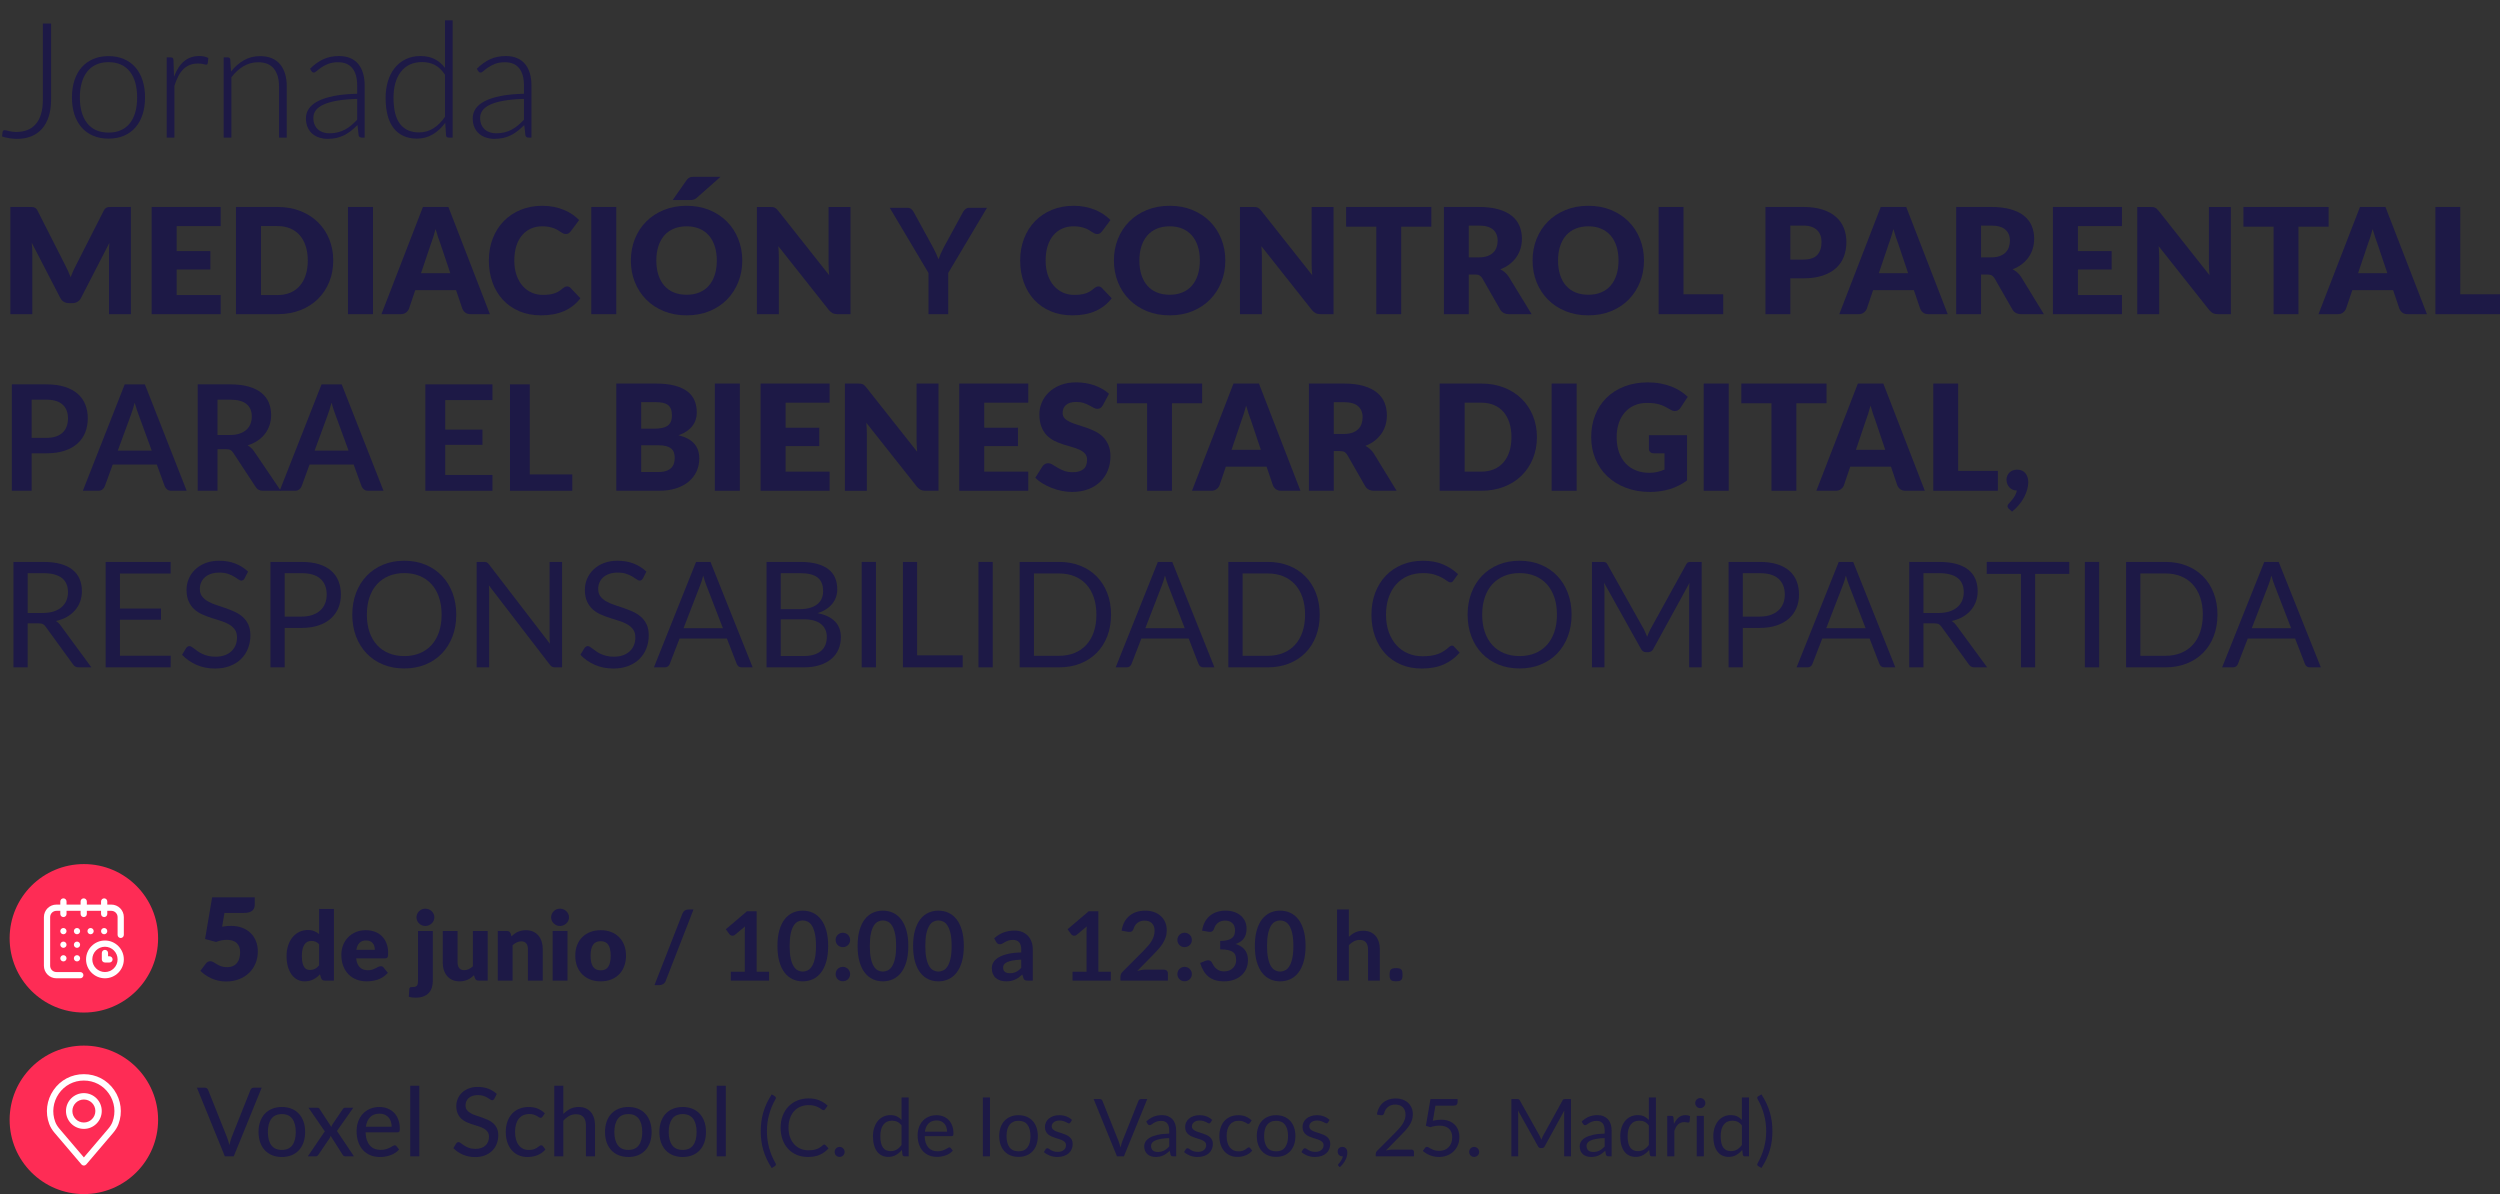 <?xml version="1.0" encoding="UTF-8"?>
<svg id="Capa_1" data-name="Capa 1" xmlns="http://www.w3.org/2000/svg" width="1094.492" height="522.764" viewBox="0 0 1094.492 522.764">
  <rect x="0" y="0" width="1094.492" height="522.764" fill="#333333" stroke="none"/>
  <defs>
    <style>
      .cls-1 {
        fill: #1d1946;
      }

      .cls-1, .cls-2, .cls-3 {
        stroke-width: 0px;
      }

      .cls-2 {
        fill: #fff;
      }

      .cls-3 {
        fill: #fe2c55;
      }
    </style>
  </defs>
  <g>
    <path class="cls-1" d="M22.364,43.581c0,2.799-.341,5.268-1.023,7.407-.682,2.141-1.67,3.939-2.963,5.397-1.293,1.458-2.857,2.558-4.691,3.298-1.834.741-3.904,1.111-6.208,1.111-1.058,0-2.128-.083-3.21-.247-1.082-.165-2.199-.423-3.351-.776.023-.329.053-.657.088-.987.035-.329.076-.658.124-.987.047-.212.135-.4.265-.564.129-.164.358-.247.688-.247.212,0,.464.041.758.123.294.083.641.171,1.041.265.399.095.87.183,1.411.265.541.083,1.164.124,1.87.124,1.787,0,3.398-.282,4.833-.847,1.434-.564,2.657-1.429,3.668-2.593,1.011-1.164,1.782-2.634,2.311-4.409.529-1.775.794-3.863.794-6.262V10.317h3.598v33.264Z"/>
    <path class="cls-1" d="M47.515,24.568c2.516,0,4.768.429,6.755,1.287,1.987.859,3.663,2.076,5.027,3.651,1.363,1.575,2.404,3.475,3.122,5.696.717,2.223,1.076,4.709,1.076,7.461s-.358,5.232-1.076,7.442c-.718,2.211-1.758,4.104-3.122,5.68-1.364,1.575-3.04,2.786-5.027,3.633-1.987.847-4.239,1.271-6.755,1.271s-4.768-.424-6.755-1.271c-1.988-.847-3.669-2.058-5.044-3.633s-2.422-3.469-3.139-5.68c-.718-2.21-1.076-4.691-1.076-7.442s.358-5.238,1.076-7.461c.717-2.222,1.764-4.121,3.139-5.696s3.057-2.792,5.044-3.651c1.987-.858,4.238-1.287,6.755-1.287ZM47.515,58.044c2.093,0,3.921-.358,5.485-1.076,1.564-.717,2.869-1.746,3.916-3.087,1.046-1.34,1.828-2.957,2.346-4.85.517-1.893.776-4.016.776-6.367,0-2.328-.259-4.444-.776-6.35-.518-1.904-1.299-3.533-2.346-4.886-1.046-1.352-2.352-2.393-3.916-3.121s-3.392-1.094-5.485-1.094-3.921.365-5.485,1.094-2.869,1.77-3.916,3.121c-1.046,1.353-1.834,2.981-2.363,4.886-.529,1.905-.793,4.021-.793,6.35,0,2.352.265,4.475.793,6.367.529,1.893,1.317,3.51,2.363,4.85,1.046,1.341,2.352,2.37,3.916,3.087,1.564.718,3.392,1.076,5.485,1.076Z"/>
    <path class="cls-1" d="M72.982,60.23V25.133h1.799c.399,0,.682.082.847.247.164.164.27.446.317.847l.247,7.372c.541-1.435,1.158-2.71,1.852-3.827.693-1.117,1.493-2.063,2.399-2.84.905-.776,1.917-1.37,3.034-1.781,1.116-.411,2.357-.617,3.721-.617.729,0,1.446.064,2.152.193.706.13,1.328.359,1.87.688l-.282,2.328c-.118.376-.341.564-.67.564-.282,0-.711-.082-1.288-.247-.576-.164-1.335-.247-2.275-.247-1.364,0-2.575.212-3.633.635-1.058.424-1.999,1.041-2.822,1.852-.823.812-1.546,1.823-2.169,3.034-.624,1.211-1.194,2.604-1.711,4.18v22.717h-3.386Z"/>
    <path class="cls-1" d="M97.92,60.23V25.133h1.869c.588,0,.929.294,1.023.882l.318,5.291c1.623-2.046,3.492-3.681,5.608-4.903,2.117-1.223,4.491-1.834,7.126-1.834,1.928,0,3.627.306,5.097.917s2.687,1.493,3.651,2.646c.964,1.152,1.692,2.54,2.187,4.162.494,1.623.741,3.457.741,5.503v22.435h-3.387v-22.435c0-3.292-.753-5.873-2.258-7.742-1.505-1.87-3.798-2.805-6.878-2.805-2.305,0-4.444.582-6.42,1.746s-3.739,2.781-5.291,4.851v26.385h-3.387Z"/>
    <path class="cls-1" d="M158.309,60.23c-.705,0-1.141-.329-1.305-.987l-.494-4.48c-.965.941-1.923,1.788-2.875,2.54-.952.753-1.946,1.388-2.98,1.904-1.035.518-2.152.912-3.352,1.183-1.199.27-2.517.405-3.95.405-1.199,0-2.363-.177-3.492-.529s-2.134-.894-3.017-1.622c-.882-.729-1.587-1.664-2.116-2.805s-.793-2.51-.793-4.109c0-1.481.423-2.857,1.27-4.127.847-1.271,2.175-2.375,3.986-3.316,1.811-.939,4.132-1.692,6.966-2.257s6.238-.894,10.212-.988v-3.668c0-3.245-.699-5.744-2.099-7.496s-3.475-2.628-6.226-2.628c-1.693,0-3.134.235-4.321.705-1.188.471-2.193.988-3.016,1.553-.823.564-1.494,1.082-2.011,1.552-.518.471-.952.705-1.306.705-.259,0-.471-.058-.635-.176-.165-.117-.306-.271-.423-.459l-.6-1.022c1.834-1.834,3.762-3.222,5.785-4.162,2.021-.94,4.314-1.411,6.878-1.411,1.881,0,3.527.3,4.938.899s2.58,1.458,3.51,2.575c.929,1.117,1.628,2.469,2.099,4.057.471,1.587.706,3.356.706,5.309v22.857h-1.341ZM144.2,58.361c1.363,0,2.615-.147,3.757-.441,1.14-.294,2.198-.705,3.174-1.234s1.888-1.158,2.734-1.888c.847-.729,1.681-1.517,2.504-2.363v-9.136c-3.339.095-6.22.348-8.642.759-2.423.411-4.416.97-5.979,1.675-1.563.706-2.716,1.547-3.457,2.522-.74.977-1.11,2.087-1.11,3.333,0,1.177.193,2.193.582,3.052.388.858.904,1.564,1.552,2.116.646.553,1.394.959,2.24,1.217.847.26,1.729.389,2.646.389Z"/>
    <path class="cls-1" d="M196.334,60.23c-.612,0-.965-.306-1.059-.917l-.353-5.538c-1.552,2.116-3.363,3.798-5.433,5.044-2.069,1.247-4.397,1.87-6.984,1.87-4.327,0-7.689-1.493-10.088-4.48-2.398-2.986-3.598-7.466-3.598-13.439,0-2.562.335-4.956,1.005-7.178.67-2.223,1.651-4.15,2.945-5.785,1.293-1.635,2.887-2.922,4.779-3.862,1.894-.94,4.074-1.411,6.544-1.411,2.375,0,4.433.44,6.173,1.322s3.257,2.17,4.551,3.862V8.906h3.351v51.324h-1.834ZM183.459,57.973c2.304,0,4.403-.6,6.296-1.799s3.581-2.88,5.062-5.044v-18.413c-1.341-2.022-2.828-3.451-4.463-4.286-1.635-.834-3.498-1.252-5.591-1.252-2.069,0-3.88.376-5.432,1.129-1.553.753-2.853,1.816-3.898,3.192-1.047,1.375-1.834,3.021-2.363,4.938-.529,1.917-.794,4.027-.794,6.332,0,5.221.958,9.061,2.875,11.518s4.686,3.686,8.308,3.686Z"/>
    <path class="cls-1" d="M231.327,60.23c-.706,0-1.142-.329-1.306-.987l-.494-4.48c-.964.941-1.922,1.788-2.874,2.54-.953.753-1.946,1.388-2.981,1.904-1.035.518-2.151.912-3.351,1.183-1.199.27-2.517.405-3.951.405-1.199,0-2.363-.177-3.492-.529s-2.134-.894-3.016-1.622c-.882-.729-1.587-1.664-2.116-2.805s-.794-2.51-.794-4.109c0-1.481.423-2.857,1.27-4.127.847-1.271,2.175-2.375,3.986-3.316,1.811-.939,4.133-1.692,6.967-2.257,2.833-.564,6.237-.894,10.212-.988v-3.668c0-3.245-.7-5.744-2.099-7.496-1.399-1.752-3.475-2.628-6.227-2.628-1.692,0-3.134.235-4.32.705-1.188.471-2.193.988-3.017,1.553s-1.493,1.082-2.011,1.552c-.518.471-.952.705-1.305.705-.259,0-.471-.058-.635-.176-.165-.117-.307-.271-.424-.459l-.6-1.022c1.834-1.834,3.763-3.222,5.785-4.162s4.315-1.411,6.879-1.411c1.881,0,3.527.3,4.938.899,1.411.6,2.581,1.458,3.511,2.575.929,1.117,1.628,2.469,2.099,4.057.47,1.587.705,3.356.705,5.309v22.857h-1.34ZM217.216,58.361c1.363,0,2.616-.147,3.757-.441s2.198-.705,3.175-1.234c.976-.529,1.887-1.158,2.733-1.888.847-.729,1.682-1.517,2.505-2.363v-9.136c-3.34.095-6.221.348-8.643.759s-4.415.97-5.979,1.675c-1.564.706-2.717,1.547-3.457,2.522-.741.977-1.111,2.087-1.111,3.333,0,1.177.194,2.193.582,3.052s.905,1.564,1.552,2.116c.646.553,1.394.959,2.24,1.217.847.26,1.729.389,2.646.389Z"/>
    <path class="cls-1" d="M29.781,118.633c.397.881.778,1.783,1.144,2.706.365-.944.746-1.868,1.144-2.771.397-.901.822-1.761,1.272-2.577l12.048-23.708c.214-.408.435-.726.66-.951.226-.225.478-.392.757-.499.279-.107.596-.172.95-.193.354-.021.768-.032,1.24-.032h8.311v46.935h-9.599v-26.994c0-1.31.064-2.728.193-4.252l-12.435,24.127c-.386.752-.907,1.321-1.562,1.707-.655.387-1.401.58-2.239.58h-1.482c-.837,0-1.584-.193-2.239-.58-.655-.386-1.176-.955-1.562-1.707l-12.499-24.159c.085.752.15,1.497.193,2.238.042.741.064,1.423.064,2.046v26.994H4.542v-46.935h8.311c.472,0,.886.012,1.24.032.354.021.671.086.95.193.279.107.532.274.757.499.226.226.446.543.661.951l12.08,23.805c.43.816.843,1.665,1.24,2.545Z"/>
    <path class="cls-1" d="M96.606,90.607v8.376h-19.263v10.952h14.753v8.053h-14.753v11.179h19.263v8.375h-30.216v-46.935h30.216Z"/>
    <path class="cls-1" d="M145.892,114.059c0,3.394-.586,6.523-1.756,9.391-1.171,2.866-2.818,5.347-4.944,7.44s-4.688,3.727-7.683,4.896c-2.996,1.171-6.319,1.756-9.971,1.756h-18.232v-46.935h18.232c3.651,0,6.975.591,9.971,1.772,2.995,1.181,5.557,2.813,7.683,4.896,2.126,2.084,3.773,4.559,4.944,7.426,1.17,2.866,1.756,5.986,1.756,9.357ZM134.747,114.059c0-2.319-.302-4.413-.902-6.281-.602-1.868-1.466-3.452-2.593-4.752-1.128-1.299-2.508-2.297-4.14-2.995s-3.49-1.047-5.573-1.047h-7.279v30.184h7.279c2.083,0,3.941-.35,5.573-1.047,1.632-.698,3.012-1.696,4.14-2.996,1.127-1.299,1.991-2.883,2.593-4.752.601-1.868.902-3.973.902-6.313Z"/>
    <path class="cls-1" d="M163.287,137.542h-10.953v-46.935h10.953v46.935Z"/>
    <path class="cls-1" d="M214.472,137.542h-8.44c-.945,0-1.707-.22-2.287-.66s-1.02-1.004-1.32-1.691l-2.771-8.182h-17.846l-2.771,8.182c-.236.602-.66,1.144-1.272,1.627s-1.369.725-2.271.725h-8.504l18.168-46.935h11.146l18.169,46.935ZM184.321,119.6h12.82l-4.316-12.854c-.322-.815-.666-1.776-1.031-2.883-.365-1.105-.729-2.303-1.095-3.592-.344,1.311-.692,2.523-1.047,3.641-.354,1.116-.692,2.083-1.015,2.898l-4.316,12.789Z"/>
    <path class="cls-1" d="M248.264,125.397c.258,0,.516.049.773.146s.504.263.741.499l4.316,4.542c-1.891,2.47-4.258,4.333-7.104,5.589-2.846,1.257-6.212,1.885-10.099,1.885-3.565,0-6.76-.606-9.583-1.82-2.824-1.213-5.219-2.888-7.184-5.025-1.965-2.137-3.475-4.671-4.526-7.602-1.052-2.932-1.578-6.115-1.578-9.552,0-3.5.568-6.716,1.707-9.647s2.738-5.46,4.8-7.586,4.531-3.78,7.409-4.961c2.877-1.181,6.045-1.771,9.503-1.771,1.761,0,3.42.155,4.977.467,1.558.312,3.013.74,4.365,1.288s2.599,1.208,3.736,1.981c1.139.773,2.147,1.61,3.028,2.513l-3.672,4.929c-.237.301-.516.574-.838.821s-.773.37-1.353.37c-.387,0-.752-.085-1.096-.258-.344-.171-.709-.381-1.095-.628-.387-.247-.812-.516-1.272-.806-.463-.289-1.01-.558-1.644-.805s-1.374-.456-2.223-.628-1.842-.258-2.979-.258c-1.804,0-3.452.333-4.945.998-1.492.666-2.781,1.638-3.865,2.915-1.085,1.278-1.922,2.847-2.513,4.703-.591,1.858-.886,3.979-.886,6.362,0,2.405.327,4.542.982,6.41.655,1.869,1.547,3.442,2.674,4.72,1.128,1.277,2.442,2.25,3.946,2.915,1.503.666,3.113.999,4.832.999.987,0,1.89-.049,2.706-.146.815-.097,1.578-.258,2.287-.483.709-.225,1.374-.525,1.997-.901s1.256-.854,1.9-1.434c.258-.215.537-.392.838-.531.3-.14.612-.21.934-.21Z"/>
    <path class="cls-1" d="M269.814,137.542h-10.952v-46.935h10.952v46.935Z"/>
    <path class="cls-1" d="M324.961,114.059c0,3.394-.585,6.551-1.756,9.471-1.17,2.921-2.818,5.46-4.944,7.618s-4.687,3.85-7.683,5.074c-2.996,1.224-6.319,1.836-9.97,1.836s-6.98-.612-9.986-1.836c-3.007-1.225-5.578-2.916-7.715-5.074-2.138-2.158-3.791-4.697-4.961-7.618-1.171-2.92-1.756-6.077-1.756-9.471s.585-6.55,1.756-9.471c1.17-2.92,2.823-5.454,4.961-7.602,2.137-2.147,4.708-3.834,7.715-5.058,3.006-1.225,6.335-1.836,9.986-1.836s6.974.617,9.97,1.852c2.996,1.235,5.557,2.927,7.683,5.074s3.774,4.682,4.944,7.602c1.171,2.921,1.756,6.067,1.756,9.438ZM313.816,114.059c0-2.319-.301-4.407-.902-6.266-.602-1.856-1.466-3.431-2.593-4.719-1.128-1.289-2.508-2.276-4.14-2.964-1.632-.687-3.49-1.03-5.572-1.03-2.105,0-3.979.344-5.621,1.03-1.644.688-3.028,1.675-4.156,2.964-1.127,1.288-1.992,2.862-2.593,4.719-.602,1.858-.902,3.946-.902,6.266,0,2.341.301,4.44.902,6.298.601,1.857,1.466,3.431,2.593,4.719,1.128,1.289,2.513,2.271,4.156,2.948,1.643.676,3.516,1.015,5.621,1.015,2.082,0,3.94-.339,5.572-1.015,1.632-.677,3.012-1.659,4.14-2.948,1.127-1.288,1.991-2.861,2.593-4.719s.902-3.957.902-6.298ZM315.458,77.4l-10.404,9.181c-.258.236-.505.419-.741.548s-.483.226-.741.29-.531.107-.821.129-.617.032-.982.032h-7.28l6.089-8.698c.258-.343.51-.617.757-.821.246-.204.516-.354.805-.451.29-.097.623-.155.999-.177s.811-.032,1.305-.032h11.017Z"/>
    <path class="cls-1" d="M338.298,90.672c.322.044.612.124.87.242s.504.284.74.499.505.505.806.87l22.291,28.186c-.086-.901-.15-1.776-.193-2.625-.043-.848-.064-1.647-.064-2.399v-24.837h9.6v46.935h-5.669c-.838,0-1.541-.134-2.11-.402s-1.133-.735-1.691-1.401l-22.13-27.961c.064.816.118,1.616.161,2.399.043.784.064,1.52.064,2.207v25.158h-9.6v-46.935h5.734c.472,0,.869.021,1.191.064Z"/>
    <path class="cls-1" d="M415.125,119.503v18.039h-8.633v-18.039l-16.977-28.541h7.635c.751,0,1.348.183,1.788.548.439.365.81.827,1.111,1.385l8.504,15.56c.494.945.929,1.825,1.305,2.641.375.816.714,1.622,1.015,2.416.278-.815.601-1.632.967-2.448.364-.815.783-1.686,1.256-2.608l8.472-15.56c.236-.472.591-.912,1.063-1.32.472-.408,1.073-.612,1.804-.612h7.667l-16.977,28.541Z"/>
    <path class="cls-1" d="M480.873,125.397c.258,0,.516.049.773.146s.504.263.741.499l4.316,4.542c-1.891,2.47-4.258,4.333-7.104,5.589-2.846,1.257-6.212,1.885-10.099,1.885-3.564,0-6.76-.606-9.583-1.82-2.824-1.213-5.219-2.888-7.184-5.025-1.965-2.137-3.474-4.671-4.526-7.602-1.052-2.932-1.578-6.115-1.578-9.552,0-3.5.569-6.716,1.707-9.647,1.139-2.932,2.738-5.46,4.8-7.586s4.531-3.78,7.409-4.961,6.045-1.771,9.503-1.771c1.761,0,3.42.155,4.977.467,1.558.312,3.013.74,4.365,1.288s2.599,1.208,3.736,1.981c1.139.773,2.147,1.61,3.028,2.513l-3.672,4.929c-.237.301-.516.574-.838.821s-.773.37-1.353.37c-.387,0-.752-.085-1.096-.258-.344-.171-.709-.381-1.095-.628-.387-.247-.812-.516-1.272-.806-.463-.289-1.01-.558-1.644-.805s-1.374-.456-2.223-.628-1.842-.258-2.979-.258c-1.804,0-3.452.333-4.944.998-1.493.666-2.781,1.638-3.866,2.915-1.084,1.278-1.922,2.847-2.513,4.703-.591,1.858-.886,3.979-.886,6.362,0,2.405.327,4.542.982,6.41.655,1.869,1.547,3.442,2.674,4.72,1.128,1.277,2.443,2.25,3.946,2.915,1.503.666,3.113.999,4.832.999.987,0,1.89-.049,2.706-.146.815-.097,1.578-.258,2.287-.483.709-.225,1.374-.525,1.997-.901s1.256-.854,1.9-1.434c.258-.215.537-.392.838-.531.3-.14.612-.21.934-.21Z"/>
    <path class="cls-1" d="M536.439,114.059c0,3.394-.585,6.551-1.756,9.471-1.17,2.921-2.818,5.46-4.944,7.618s-4.687,3.85-7.683,5.074c-2.996,1.224-6.319,1.836-9.97,1.836s-6.98-.612-9.986-1.836c-3.007-1.225-5.578-2.916-7.715-5.074-2.138-2.158-3.791-4.697-4.961-7.618-1.171-2.92-1.756-6.077-1.756-9.471s.585-6.55,1.756-9.471c1.17-2.92,2.823-5.454,4.961-7.602,2.137-2.147,4.708-3.834,7.715-5.058,3.006-1.225,6.335-1.836,9.986-1.836s6.974.617,9.97,1.852c2.996,1.235,5.557,2.927,7.683,5.074s3.774,4.682,4.944,7.602c1.171,2.921,1.756,6.067,1.756,9.438ZM525.293,114.059c0-2.319-.301-4.407-.902-6.266-.602-1.856-1.466-3.431-2.593-4.719-1.128-1.289-2.508-2.276-4.14-2.964-1.632-.687-3.49-1.03-5.572-1.03-2.105,0-3.979.344-5.621,1.03-1.644.688-3.028,1.675-4.156,2.964-1.127,1.288-1.992,2.862-2.593,4.719-.602,1.858-.902,3.946-.902,6.266,0,2.341.301,4.44.902,6.298.601,1.857,1.466,3.431,2.593,4.719,1.128,1.289,2.513,2.271,4.156,2.948,1.643.676,3.516,1.015,5.621,1.015,2.082,0,3.94-.339,5.572-1.015,1.632-.677,3.012-1.659,4.14-2.948,1.127-1.288,1.991-2.861,2.593-4.719s.902-3.957.902-6.298Z"/>
    <path class="cls-1" d="M549.775,90.672c.322.044.612.124.87.242s.504.284.74.499.505.505.806.87l22.291,28.186c-.086-.901-.15-1.776-.193-2.625-.043-.848-.064-1.647-.064-2.399v-24.837h9.6v46.935h-5.669c-.838,0-1.541-.134-2.11-.402s-1.133-.735-1.691-1.401l-22.13-27.961c.064.816.118,1.616.161,2.399.043.784.064,1.52.064,2.207v25.158h-9.6v-46.935h5.734c.472,0,.869.021,1.191.064Z"/>
    <path class="cls-1" d="M626.634,90.607v8.634h-13.207v38.301h-10.888v-38.301h-13.207v-8.634h37.302Z"/>
    <path class="cls-1" d="M643.031,120.18v17.362h-10.888v-46.935h15.269c3.394,0,6.287.35,8.682,1.047,2.395.698,4.349,1.67,5.863,2.916,1.514,1.245,2.614,2.717,3.302,4.413.687,1.696,1.03,3.543,1.03,5.54,0,1.525-.204,2.964-.611,4.316-.408,1.354-1.016,2.604-1.82,3.753-.806,1.149-1.794,2.175-2.964,3.076-1.171.902-2.518,1.644-4.043,2.223.73.366,1.406.822,2.029,1.369.623.548,1.182,1.198,1.676,1.949l9.985,16.332h-9.856c-1.826,0-3.136-.688-3.931-2.062l-7.795-13.626c-.365-.58-.773-1.004-1.225-1.272s-1.095-.402-1.933-.402h-2.771ZM643.031,112.674h4.381c1.482,0,2.743-.188,3.785-.564,1.042-.375,1.896-.896,2.562-1.562.665-.666,1.148-1.444,1.449-2.336.301-.891.451-1.853.451-2.883,0-2.062-.672-3.672-2.014-4.832-1.342-1.159-3.42-1.739-6.233-1.739h-4.381v13.916Z"/>
    <path class="cls-1" d="M719.73,114.059c0,3.394-.585,6.551-1.756,9.471-1.17,2.921-2.818,5.46-4.944,7.618s-4.687,3.85-7.683,5.074c-2.996,1.224-6.319,1.836-9.97,1.836s-6.98-.612-9.986-1.836c-3.007-1.225-5.578-2.916-7.715-5.074-2.138-2.158-3.791-4.697-4.961-7.618-1.171-2.92-1.756-6.077-1.756-9.471s.585-6.55,1.756-9.471c1.17-2.92,2.823-5.454,4.961-7.602,2.137-2.147,4.708-3.834,7.715-5.058,3.006-1.225,6.335-1.836,9.986-1.836s6.974.617,9.97,1.852c2.996,1.235,5.557,2.927,7.683,5.074s3.774,4.682,4.944,7.602c1.171,2.921,1.756,6.067,1.756,9.438ZM708.584,114.059c0-2.319-.301-4.407-.902-6.266-.602-1.856-1.466-3.431-2.593-4.719-1.128-1.289-2.508-2.276-4.14-2.964-1.632-.687-3.49-1.03-5.572-1.03-2.105,0-3.979.344-5.621,1.03-1.644.688-3.028,1.675-4.156,2.964-1.127,1.288-1.992,2.862-2.593,4.719-.602,1.858-.902,3.946-.902,6.266,0,2.341.301,4.44.902,6.298.601,1.857,1.466,3.431,2.593,4.719,1.128,1.289,2.513,2.271,4.156,2.948,1.643.676,3.516,1.015,5.621,1.015,2.082,0,3.94-.339,5.572-1.015,1.632-.677,3.012-1.659,4.14-2.948,1.127-1.288,1.991-2.861,2.593-4.719s.902-3.957.902-6.298Z"/>
    <path class="cls-1" d="M737.028,128.845h17.396v8.697h-28.283v-46.935h10.888v38.237Z"/>
    <path class="cls-1" d="M783.8,121.854v15.688h-10.888v-46.935h16.558c3.307,0,6.147.393,8.521,1.176,2.372.784,4.327,1.863,5.862,3.237,1.535,1.375,2.668,2.996,3.398,4.864s1.096,3.888,1.096,6.057c0,2.341-.376,4.488-1.128,6.442s-1.9,3.629-3.446,5.025c-1.547,1.396-3.507,2.485-5.879,3.27-2.373.784-5.182,1.176-8.424,1.176h-5.67ZM783.8,113.64h5.67c2.835,0,4.875-.676,6.12-2.029,1.245-1.353,1.868-3.242,1.868-5.669,0-1.074-.16-2.051-.482-2.932s-.812-1.638-1.466-2.271c-.655-.633-1.482-1.121-2.48-1.465-.999-.344-2.186-.516-3.56-.516h-5.67v14.882Z"/>
    <path class="cls-1" d="M852.704,137.542h-8.44c-.944,0-1.707-.22-2.287-.66-.579-.44-1.02-1.004-1.32-1.691l-2.771-8.182h-17.846l-2.771,8.182c-.236.602-.66,1.144-1.272,1.627s-1.369.725-2.271.725h-8.505l18.169-46.935h11.146l18.168,46.935ZM822.552,119.6h12.82l-4.316-12.854c-.322-.815-.666-1.776-1.03-2.883-.366-1.105-.73-2.303-1.096-3.592-.344,1.311-.692,2.523-1.047,3.641-.354,1.116-.692,2.083-1.015,2.898l-4.316,12.789Z"/>
    <path class="cls-1" d="M867.295,120.18v17.362h-10.888v-46.935h15.269c3.394,0,6.287.35,8.682,1.047,2.395.698,4.349,1.67,5.863,2.916,1.514,1.245,2.614,2.717,3.302,4.413.687,1.696,1.03,3.543,1.03,5.54,0,1.525-.204,2.964-.611,4.316-.408,1.354-1.016,2.604-1.82,3.753-.806,1.149-1.794,2.175-2.964,3.076-1.171.902-2.518,1.644-4.043,2.223.73.366,1.406.822,2.029,1.369.623.548,1.182,1.198,1.676,1.949l9.985,16.332h-9.856c-1.826,0-3.136-.688-3.931-2.062l-7.795-13.626c-.365-.58-.773-1.004-1.225-1.272s-1.095-.402-1.933-.402h-2.771ZM867.295,112.674h4.381c1.482,0,2.743-.188,3.785-.564,1.042-.375,1.896-.896,2.562-1.562.665-.666,1.148-1.444,1.449-2.336.301-.891.451-1.853.451-2.883,0-2.062-.672-3.672-2.014-4.832-1.342-1.159-3.42-1.739-6.233-1.739h-4.381v13.916Z"/>
    <path class="cls-1" d="M928.983,90.607v8.376h-19.264v10.952h14.754v8.053h-14.754v11.179h19.264v8.375h-30.216v-46.935h30.216Z"/>
    <path class="cls-1" d="M942.609,90.672c.322.044.612.124.87.242s.504.284.74.499.505.505.806.87l22.291,28.186c-.086-.901-.15-1.776-.193-2.625-.043-.848-.064-1.647-.064-2.399v-24.837h9.6v46.935h-5.669c-.838,0-1.541-.134-2.11-.402s-1.133-.735-1.691-1.401l-22.13-27.961c.064.816.118,1.616.161,2.399.043.784.064,1.52.064,2.207v25.158h-9.6v-46.935h5.734c.472,0,.869.021,1.191.064Z"/>
    <path class="cls-1" d="M1019.468,90.607v8.634h-13.207v38.301h-10.888v-38.301h-13.207v-8.634h37.302Z"/>
    <path class="cls-1" d="M1062.504,137.542h-8.44c-.944,0-1.707-.22-2.287-.66-.579-.44-1.02-1.004-1.32-1.691l-2.771-8.182h-17.846l-2.771,8.182c-.236.602-.66,1.144-1.272,1.627s-1.369.725-2.271.725h-8.505l18.169-46.935h11.146l18.168,46.935ZM1032.353,119.6h12.82l-4.316-12.854c-.322-.815-.666-1.776-1.03-2.883-.366-1.105-.73-2.303-1.096-3.592-.344,1.311-.692,2.523-1.047,3.641-.354,1.116-.692,2.083-1.015,2.898l-4.316,12.789Z"/>
    <path class="cls-1" d="M1077.097,128.845h17.396v8.697h-28.283v-46.935h10.888v38.237Z"/>
    <path class="cls-1" d="M13.852,198.456v16.396H5.187v-46.58h15.14c3.114,0,5.809.365,8.085,1.096s4.156,1.75,5.638,3.06c1.481,1.311,2.582,2.878,3.302,4.703.719,1.826,1.079,3.823,1.079,5.992,0,2.255-.376,4.322-1.127,6.201-.752,1.879-1.879,3.495-3.382,4.848-1.503,1.353-3.388,2.405-5.653,3.157-2.266.752-4.913,1.127-7.941,1.127h-6.475ZM13.852,191.691h6.475c1.589,0,2.975-.198,4.156-.596,1.181-.397,2.163-.967,2.947-1.707.784-.741,1.369-1.644,1.756-2.706.386-1.063.58-2.25.58-3.56,0-1.245-.193-2.373-.58-3.383-.387-1.009-.966-1.868-1.74-2.577-.773-.708-1.75-1.25-2.931-1.627-1.182-.375-2.577-.563-4.188-.563h-6.475v16.719Z"/>
    <path class="cls-1" d="M81.724,214.853h-6.7c-.752,0-1.364-.188-1.836-.563-.473-.376-.827-.843-1.063-1.401l-3.479-9.503h-19.295l-3.479,9.503c-.172.494-.505.945-.999,1.353-.494.408-1.106.612-1.836.612h-6.765l18.329-46.58h8.827l18.297,46.58ZM51.573,197.265h14.85l-5.669-15.495c-.279-.687-.569-1.498-.87-2.432-.301-.935-.602-1.949-.902-3.044-.301,1.095-.596,2.115-.886,3.06-.29.945-.575,1.772-.854,2.48l-5.669,15.431Z"/>
    <path class="cls-1" d="M95.221,196.652v18.2h-8.665v-46.58h14.206c3.157,0,5.868.328,8.134.982,2.266.655,4.124,1.573,5.573,2.755,1.449,1.181,2.518,2.593,3.205,4.235s1.031,3.452,1.031,5.428c0,1.568-.231,3.05-.693,4.445-.462,1.396-1.127,2.663-1.997,3.802-.869,1.139-1.943,2.137-3.221,2.995-1.278.859-2.733,1.547-4.365,2.062,1.096.623,2.04,1.514,2.835,2.673l11.661,17.202h-7.828c-1.481,0-2.556-.58-3.221-1.739l-9.793-14.915c-.365-.558-.769-.955-1.208-1.191-.44-.236-1.09-.354-1.949-.354h-3.705ZM95.221,190.436h5.412c1.632,0,3.055-.204,4.269-.612,1.213-.408,2.212-.972,2.996-1.691.783-.719,1.369-1.573,1.756-2.561.386-.988.579-2.072.579-3.254,0-2.362-.778-4.177-2.335-5.444-1.558-1.267-3.936-1.9-7.136-1.9h-5.541v15.463Z"/>
    <path class="cls-1" d="M167.893,214.853h-6.7c-.752,0-1.364-.188-1.837-.563s-.826-.843-1.062-1.401l-3.479-9.503h-19.295l-3.479,9.503c-.172.494-.505.945-.998,1.353-.494.408-1.106.612-1.837.612h-6.765l18.329-46.58h8.827l18.297,46.58ZM137.742,197.265h14.85l-5.669-15.495c-.279-.687-.569-1.498-.87-2.432-.301-.935-.602-1.949-.901-3.044-.302,1.095-.597,2.115-.887,3.06-.289.945-.574,1.772-.854,2.48l-5.669,15.431Z"/>
    <path class="cls-1" d="M215.599,168.272v6.894h-20.681v12.918h16.3v6.668h-16.3v13.175h20.681v6.926h-29.378v-46.58h29.378Z"/>
    <path class="cls-1" d="M231.931,207.701h18.619v7.151h-27.284v-46.58h8.665v39.429Z"/>
    <path class="cls-1" d="M269.813,214.853v-46.935h17.267c3.242,0,6.002.301,8.278.902s4.134,1.449,5.573,2.545c1.438,1.095,2.485,2.427,3.141,3.994.654,1.568.982,3.318.982,5.251,0,1.053-.15,2.067-.451,3.044-.301.978-.773,1.896-1.417,2.754-.645.859-1.472,1.638-2.48,2.336-1.01.698-2.223,1.305-3.641,1.819,3.093.753,5.38,1.971,6.861,3.656,1.482,1.687,2.223,3.85,2.223,6.491,0,1.997-.386,3.855-1.159,5.573s-1.906,3.216-3.398,4.493c-1.493,1.278-3.334,2.276-5.524,2.996s-4.692,1.079-7.506,1.079h-18.748ZM280.701,187.665h5.67c1.202,0,2.287-.086,3.253-.258.967-.172,1.788-.473,2.465-.902.677-.429,1.191-1.02,1.546-1.771.354-.751.532-1.696.532-2.835,0-1.116-.141-2.045-.419-2.786-.279-.741-.709-1.337-1.289-1.788-.579-.451-1.315-.772-2.206-.966-.892-.193-1.949-.29-3.173-.29h-6.379v11.597ZM280.701,194.945v11.693h7.667c1.438,0,2.614-.183,3.527-.548.912-.365,1.627-.838,2.143-1.418.515-.579.869-1.234,1.062-1.965.193-.729.29-1.471.29-2.223,0-.858-.112-1.632-.338-2.319-.226-.687-.612-1.267-1.16-1.739-.548-.472-1.272-.838-2.174-1.096-.902-.257-2.041-.386-3.415-.386h-7.603Z"/>
    <path class="cls-1" d="M323.898,214.853h-10.952v-46.935h10.952v46.935Z"/>
    <path class="cls-1" d="M363.198,167.918v8.376h-19.264v10.952h14.754v8.053h-14.754v11.179h19.264v8.375h-30.216v-46.935h30.216Z"/>
    <path class="cls-1" d="M376.823,167.982c.322.044.612.124.87.242s.504.284.74.499.505.505.806.87l22.291,28.186c-.086-.901-.15-1.776-.193-2.625-.043-.848-.064-1.647-.064-2.399v-24.837h9.6v46.935h-5.669c-.838,0-1.541-.134-2.11-.402s-1.133-.735-1.691-1.401l-22.13-27.961c.064.816.118,1.616.161,2.399.043.784.064,1.52.064,2.207v25.158h-9.6v-46.935h5.734c.472,0,.869.021,1.191.064Z"/>
    <path class="cls-1" d="M450.171,167.918v8.376h-19.264v10.952h14.754v8.053h-14.754v11.179h19.264v8.375h-30.216v-46.935h30.216Z"/>
    <path class="cls-1" d="M482.803,177.453c-.322.516-.66.902-1.015,1.16s-.812.386-1.369.386c-.494,0-1.026-.155-1.595-.467-.569-.311-1.214-.66-1.933-1.047-.72-.387-1.541-.735-2.465-1.047-.923-.311-1.976-.467-3.156-.467-2.041,0-3.56.435-4.559,1.305-.998.869-1.498,2.045-1.498,3.527,0,.945.301,1.729.902,2.352.601.623,1.391,1.159,2.368,1.61.977.451,2.094.864,3.35,1.24,1.257.376,2.539.795,3.85,1.256,1.31.463,2.593,1.005,3.85,1.627,1.256.623,2.372,1.418,3.35,2.384.978.967,1.767,2.143,2.368,3.527.601,1.386.901,3.056.901,5.01,0,2.169-.376,4.198-1.127,6.088-.752,1.89-1.842,3.538-3.27,4.944-1.429,1.407-3.189,2.513-5.283,3.318-2.094.805-4.473,1.208-7.135,1.208-1.461,0-2.948-.15-4.462-.451s-2.979-.725-4.397-1.272c-1.417-.548-2.749-1.197-3.994-1.949-1.245-.751-2.33-1.589-3.253-2.513l3.221-5.089c.258-.365.596-.671,1.015-.918s.875-.371,1.369-.371c.645,0,1.294.204,1.949.612.654.408,1.396.859,2.223,1.353.826.494,1.776.945,2.851,1.354s2.341.612,3.802.612c1.975,0,3.511-.436,4.606-1.305,1.095-.87,1.643-2.25,1.643-4.14,0-1.096-.301-1.986-.902-2.674s-1.391-1.256-2.367-1.707c-.978-.451-2.089-.849-3.334-1.192-1.246-.343-2.524-.725-3.834-1.144s-2.588-.934-3.833-1.546c-1.246-.612-2.357-1.417-3.334-2.416-.978-.999-1.767-2.244-2.368-3.736-.601-1.493-.901-3.334-.901-5.525,0-1.76.354-3.479,1.062-5.153.709-1.676,1.75-3.168,3.125-4.478,1.374-1.31,3.061-2.357,5.058-3.142,1.997-.783,4.284-1.175,6.861-1.175,1.438,0,2.84.112,4.204.338,1.363.226,2.657.559,3.881.998,1.225.44,2.368.967,3.431,1.579,1.063.611,2.014,1.305,2.852,2.077l-2.706,5.058Z"/>
    <path class="cls-1" d="M526.29,167.918v8.634h-13.207v38.301h-10.888v-38.301h-13.207v-8.634h37.302Z"/>
    <path class="cls-1" d="M569.327,214.853h-8.44c-.944,0-1.707-.22-2.287-.66-.579-.44-1.02-1.004-1.32-1.691l-2.771-8.182h-17.846l-2.771,8.182c-.236.602-.66,1.144-1.272,1.627s-1.369.725-2.271.725h-8.505l18.169-46.935h11.146l18.168,46.935ZM539.175,196.91h12.82l-4.316-12.854c-.322-.815-.666-1.776-1.03-2.883-.366-1.105-.73-2.303-1.096-3.592-.344,1.311-.692,2.523-1.047,3.641-.354,1.116-.692,2.083-1.015,2.898l-4.316,12.789Z"/>
    <path class="cls-1" d="M583.918,197.49v17.362h-10.888v-46.935h15.269c3.394,0,6.287.35,8.682,1.047,2.395.698,4.349,1.67,5.863,2.916,1.514,1.245,2.614,2.717,3.302,4.413.687,1.696,1.03,3.543,1.03,5.54,0,1.525-.204,2.964-.611,4.316-.408,1.354-1.016,2.604-1.82,3.753-.806,1.149-1.794,2.175-2.964,3.076-1.171.902-2.518,1.644-4.043,2.223.73.366,1.406.822,2.029,1.369.623.548,1.182,1.198,1.676,1.949l9.985,16.332h-9.856c-1.826,0-3.136-.688-3.931-2.062l-7.795-13.626c-.365-.58-.773-1.004-1.225-1.272s-1.095-.402-1.933-.402h-2.771ZM583.918,189.984h4.381c1.482,0,2.743-.188,3.785-.564,1.042-.375,1.896-.896,2.562-1.562.665-.666,1.148-1.444,1.449-2.336.301-.891.451-1.853.451-2.883,0-2.062-.672-3.672-2.014-4.832-1.342-1.159-3.42-1.739-6.233-1.739h-4.381v13.916Z"/>
    <path class="cls-1" d="M672.857,191.369c0,3.394-.586,6.523-1.756,9.391-1.171,2.866-2.818,5.347-4.944,7.44-2.127,2.094-4.688,3.727-7.684,4.896-2.995,1.171-6.319,1.756-9.97,1.756h-18.232v-46.935h18.232c3.65,0,6.975.591,9.97,1.772,2.996,1.181,5.557,2.813,7.684,4.896,2.126,2.084,3.773,4.559,4.944,7.426,1.17,2.866,1.756,5.986,1.756,9.357ZM661.71,191.369c0-2.319-.301-4.413-.901-6.281-.602-1.868-1.466-3.452-2.594-4.752-1.127-1.299-2.507-2.297-4.139-2.995-1.633-.698-3.49-1.047-5.573-1.047h-7.28v30.184h7.28c2.083,0,3.94-.35,5.573-1.047,1.632-.698,3.012-1.696,4.139-2.996,1.128-1.299,1.992-2.883,2.594-4.752.601-1.868.901-3.973.901-6.313Z"/>
    <path class="cls-1" d="M690.25,214.853h-10.952v-46.935h10.952v46.935Z"/>
    <path class="cls-1" d="M730.887,214.176c-2.717.795-5.557,1.192-8.521,1.192-3.865,0-7.382-.606-10.55-1.82-3.168-1.213-5.879-2.888-8.134-5.025-2.255-2.137-3.994-4.671-5.219-7.602-1.224-2.932-1.836-6.115-1.836-9.552,0-3.5.58-6.716,1.739-9.647,1.16-2.932,2.819-5.46,4.978-7.586s4.768-3.78,7.827-4.961c3.061-1.181,6.48-1.771,10.26-1.771,1.954,0,3.791.16,5.509.482s3.302.763,4.752,1.321c1.449.559,2.775,1.224,3.978,1.997,1.203.773,2.276,1.61,3.222,2.513l-3.157,4.8c-.494.752-1.133,1.213-1.916,1.385-.784.172-1.627-.021-2.529-.58-.859-.515-1.67-.961-2.432-1.337-.763-.375-1.541-.681-2.336-.918-.795-.235-1.632-.407-2.513-.515s-1.868-.161-2.963-.161c-2.041,0-3.877.359-5.509,1.079s-3.023,1.734-4.172,3.044-2.034,2.883-2.657,4.719c-.623,1.837-.935,3.882-.935,6.137,0,2.491.344,4.703,1.031,6.636.687,1.933,1.659,3.565,2.915,4.896,1.257,1.332,2.76,2.347,4.51,3.044,1.75.698,3.688,1.047,5.814,1.047,1.31,0,2.497-.129,3.56-.386,1.063-.258,2.099-.602,3.108-1.031v-7.119h-4.639c-.688,0-1.224-.182-1.61-.548-.387-.364-.58-.826-.58-1.385v-5.991h16.687v19.811c-2.405,1.761-4.966,3.039-7.683,3.833Z"/>
    <path class="cls-1" d="M756.833,214.853h-10.952v-46.935h10.952v46.935Z"/>
    <path class="cls-1" d="M799.644,167.918v8.634h-13.207v38.301h-10.888v-38.301h-13.207v-8.634h37.302Z"/>
    <path class="cls-1" d="M842.68,214.853h-8.44c-.944,0-1.707-.22-2.287-.66-.579-.44-1.02-1.004-1.32-1.691l-2.771-8.182h-17.846l-2.771,8.182c-.236.602-.66,1.144-1.272,1.627s-1.369.725-2.271.725h-8.505l18.169-46.935h11.146l18.168,46.935ZM812.529,196.91h12.82l-4.316-12.854c-.322-.815-.666-1.776-1.03-2.883-.366-1.105-.73-2.303-1.096-3.592-.344,1.311-.692,2.523-1.047,3.641-.354,1.116-.692,2.083-1.015,2.898l-4.316,12.789Z"/>
    <path class="cls-1" d="M857.272,206.155h17.396v8.697h-28.283v-46.935h10.888v38.237Z"/>
    <path class="cls-1" d="M878.436,209.956c0-.601.112-1.165.338-1.691.226-.525.542-.987.95-1.385s.902-.709,1.482-.935c.579-.226,1.213-.338,1.9-.338.815,0,1.53.145,2.142.435.612.29,1.117.688,1.515,1.192.396.505.697,1.084.901,1.739s.307,1.348.307,2.078c0,1.03-.156,2.115-.468,3.253-.312,1.139-.768,2.276-1.369,3.415-.601,1.138-1.348,2.243-2.238,3.317-.892,1.074-1.906,2.062-3.044,2.964l-1.386-1.256c-.386-.322-.579-.72-.579-1.192,0-.172.059-.365.177-.58s.263-.408.435-.579c.236-.258.526-.575.87-.95.343-.376.687-.806,1.031-1.289.343-.483.66-1.01.95-1.578.289-.569.499-1.176.628-1.82-.666,0-1.278-.123-1.836-.37-.559-.247-1.037-.585-1.434-1.015-.397-.43-.709-.935-.935-1.515-.226-.579-.338-1.213-.338-1.9Z"/>
    <path class="cls-1" d="M12.112,272.9v19.264h-6.217v-46.161h13.046c2.92,0,5.444.295,7.57.886s3.882,1.444,5.267,2.561c1.385,1.117,2.41,2.465,3.076,4.043.666,1.579.999,3.346.999,5.299,0,1.633-.258,3.157-.773,4.574-.516,1.418-1.262,2.69-2.239,3.817-.978,1.128-2.169,2.094-3.576,2.899-1.407.806-3.001,1.401-4.784,1.788.816.516,1.503,1.171,2.062,1.965l13.465,18.329h-5.541c-1.138,0-1.976-.439-2.513-1.32l-11.983-16.493c-.366-.516-.757-.886-1.176-1.111-.419-.226-1.069-.339-1.949-.339h-4.735ZM12.112,268.358h6.571c1.804,0,3.398-.22,4.784-.66,1.385-.439,2.545-1.062,3.479-1.868s1.637-1.767,2.11-2.883c.472-1.117.708-2.352.708-3.705,0-2.748-.902-4.82-2.706-6.217-1.804-1.396-4.51-2.094-8.118-2.094h-6.829v17.427Z"/>
    <path class="cls-1" d="M74.701,246.003v5.09h-22.194v15.333h17.975v4.896h-17.975v15.752h22.227l-.032,5.09h-28.444v-46.161h28.444Z"/>
    <path class="cls-1" d="M107.076,253.219c-.193.322-.402.563-.628.725s-.5.241-.821.241c-.366,0-.795-.182-1.289-.547s-1.111-.768-1.853-1.208c-.74-.44-1.632-.843-2.673-1.208-1.042-.365-2.303-.548-3.785-.548-1.396,0-2.625.188-3.688.563-1.063.376-1.954.886-2.673,1.53-.72.645-1.262,1.401-1.627,2.271-.365.869-.548,1.809-.548,2.818,0,1.288.317,2.356.951,3.205.633.849,1.471,1.573,2.512,2.174,1.042.602,2.223,1.123,3.543,1.562,1.321.44,2.674.897,4.059,1.369,1.385.473,2.738,1.004,4.059,1.595,1.321.591,2.502,1.337,3.544,2.239,1.041.901,1.879,2.008,2.513,3.317.633,1.311.95,2.921.95,4.832,0,2.019-.344,3.914-1.031,5.686s-1.69,3.313-3.012,4.623c-1.32,1.31-2.942,2.341-4.864,3.092-1.922.752-4.107,1.128-6.555,1.128-3.007,0-5.734-.542-8.182-1.627-2.448-1.084-4.542-2.55-6.282-4.397l1.804-2.963c.171-.236.381-.436.628-.597.247-.161.521-.241.821-.241.279,0,.596.112.951.338.354.226.757.511,1.208.854.451.344.967.72,1.546,1.127.58.408,1.24.784,1.981,1.128.741.344,1.583.628,2.529.854.945.226,2.008.338,3.189.338,1.482,0,2.803-.204,3.962-.612,1.16-.407,2.142-.982,2.948-1.723.806-.741,1.423-1.627,1.853-2.658.429-1.03.644-2.18.644-3.446,0-1.396-.316-2.54-.95-3.431-.634-.892-1.466-1.638-2.497-2.239-1.031-.601-2.212-1.111-3.543-1.53s-2.685-.848-4.059-1.288c-1.375-.44-2.728-.95-4.059-1.53s-2.512-1.331-3.543-2.255c-1.031-.923-1.863-2.078-2.496-3.463-.634-1.385-.951-3.098-.951-5.138,0-1.632.317-3.211.951-4.735.633-1.524,1.557-2.878,2.77-4.06,1.213-1.181,2.706-2.126,4.478-2.834,1.772-.709,3.806-1.063,6.104-1.063,2.577,0,4.923.408,7.039,1.225s3.979,1.997,5.589,3.543l-1.514,2.964Z"/>
    <path class="cls-1" d="M124.632,274.897v17.267h-6.218v-46.161h13.626c2.921,0,5.46.338,7.619,1.015,2.158.677,3.945,1.638,5.363,2.883,1.417,1.246,2.475,2.749,3.173,4.51.697,1.762,1.047,3.727,1.047,5.896,0,2.147-.376,4.112-1.128,5.895-.752,1.783-1.852,3.318-3.302,4.606-1.449,1.289-3.242,2.293-5.379,3.012-2.138.72-4.602,1.079-7.394,1.079h-7.408ZM124.632,269.938h7.408c1.782,0,3.355-.236,4.72-.709,1.363-.473,2.513-1.133,3.446-1.981.935-.848,1.638-1.862,2.11-3.044.472-1.181.709-2.48.709-3.897,0-2.942-.908-5.24-2.723-6.894s-4.569-2.48-8.263-2.48h-7.408v19.006Z"/>
    <path class="cls-1" d="M199.751,269.1c0,3.458-.547,6.631-1.643,9.519-1.096,2.889-2.642,5.375-4.639,7.458s-4.397,3.699-7.199,4.848c-2.803,1.149-5.901,1.724-9.294,1.724s-6.485-.574-9.277-1.724c-2.792-1.148-5.187-2.765-7.184-4.848s-3.543-4.569-4.639-7.458c-1.095-2.888-1.643-6.061-1.643-9.519s.548-6.63,1.643-9.519c1.096-2.889,2.642-5.38,4.639-7.474s4.392-3.721,7.184-4.881c2.792-1.159,5.884-1.739,9.277-1.739s6.491.58,9.294,1.739c2.802,1.16,5.202,2.787,7.199,4.881s3.543,4.585,4.639,7.474,1.643,6.062,1.643,9.519ZM193.341,269.1c0-2.835-.387-5.38-1.159-7.635-.773-2.255-1.869-4.16-3.286-5.718-1.417-1.557-3.136-2.754-5.154-3.592-2.019-.837-4.273-1.256-6.765-1.256-2.47,0-4.714.419-6.732,1.256-2.019.838-3.742,2.035-5.17,3.592-1.429,1.558-2.529,3.463-3.302,5.718-.773,2.255-1.16,4.8-1.16,7.635s.387,5.374,1.16,7.618c.772,2.244,1.873,4.146,3.302,5.702,1.428,1.557,3.151,2.749,5.17,3.575,2.019.827,4.263,1.24,6.732,1.24,2.491,0,4.746-.413,6.765-1.24,2.019-.826,3.737-2.019,5.154-3.575s2.513-3.458,3.286-5.702c.772-2.244,1.159-4.783,1.159-7.618Z"/>
    <path class="cls-1" d="M212.605,246.051c.192.032.364.087.515.161.15.076.301.183.451.322s.312.317.483.531l26.705,34.758c-.044-.558-.081-1.1-.113-1.626s-.048-1.025-.048-1.498v-32.696h5.476v46.161h-3.124c-.494,0-.908-.086-1.24-.258-.334-.172-.661-.462-.982-.87l-26.705-34.757c.043.536.075,1.062.097,1.578.021.516.032.988.032,1.417v32.89h-5.477v-46.161h3.222c.278,0,.516.016.709.048Z"/>
    <path class="cls-1" d="M281.475,253.219c-.193.322-.402.563-.628.725s-.499.241-.821.241c-.365,0-.795-.182-1.289-.547s-1.111-.768-1.852-1.208c-.741-.44-1.633-.843-2.674-1.208-1.042-.365-2.304-.548-3.785-.548-1.396,0-2.625.188-3.688.563-1.062.376-1.954.886-2.674,1.53s-1.262,1.401-1.627,2.271c-.365.869-.547,1.809-.547,2.818,0,1.288.316,2.356.95,3.205.633.849,1.471,1.573,2.513,2.174,1.041.602,2.223,1.123,3.543,1.562,1.321.44,2.674.897,4.059,1.369,1.386.473,2.738,1.004,4.06,1.595,1.32.591,2.501,1.337,3.543,2.239,1.042.901,1.879,2.008,2.513,3.317.633,1.311.95,2.921.95,4.832,0,2.019-.344,3.914-1.03,5.686-.688,1.771-1.691,3.313-3.013,4.623-1.32,1.31-2.942,2.341-4.864,3.092-1.922.752-4.106,1.128-6.555,1.128-3.007,0-5.734-.542-8.183-1.627-2.448-1.084-4.542-2.55-6.281-4.397l1.804-2.963c.172-.236.381-.436.629-.597.246-.161.52-.241.821-.241.278,0,.596.112.95.338s.757.511,1.208.854.966.72,1.546,1.127c.58.408,1.24.784,1.981,1.128.74.344,1.583.628,2.528.854s2.008.338,3.189.338c1.481,0,2.803-.204,3.962-.612,1.16-.407,2.143-.982,2.947-1.723.806-.741,1.423-1.627,1.853-2.658.43-1.03.645-2.18.645-3.446,0-1.396-.317-2.54-.95-3.431-.634-.892-1.466-1.638-2.497-2.239-1.03-.601-2.212-1.111-3.543-1.53-1.332-.419-2.685-.848-4.06-1.288-1.374-.44-2.728-.95-4.059-1.53-1.332-.58-2.513-1.331-3.543-2.255-1.031-.923-1.863-2.078-2.497-3.463s-.95-3.098-.95-5.138c0-1.632.316-3.211.95-4.735s1.557-2.878,2.771-4.06c1.213-1.181,2.706-2.126,4.478-2.834,1.771-.709,3.807-1.063,6.104-1.063,2.577,0,4.923.408,7.039,1.225,2.114.816,3.978,1.997,5.589,3.543l-1.515,2.964Z"/>
    <path class="cls-1" d="M329.505,292.164h-4.832c-.559,0-1.01-.14-1.353-.419-.344-.278-.602-.633-.773-1.062l-4.316-11.146h-20.713l-4.316,11.146c-.129.386-.376.729-.741,1.03s-.816.451-1.353.451h-4.832l18.458-46.161h6.313l18.458,46.161ZM299.257,275.026h17.234l-7.248-18.779c-.236-.559-.467-1.203-.692-1.934-.226-.729-.457-1.514-.692-2.352-.215.838-.436,1.627-.661,2.368s-.456,1.391-.692,1.949l-7.248,18.747Z"/>
    <path class="cls-1" d="M335.592,292.164v-46.161h14.722c2.835,0,5.277.279,7.328.838s3.737,1.353,5.058,2.384c1.321,1.03,2.292,2.292,2.915,3.784.623,1.493.935,3.174.935,5.042,0,1.139-.177,2.233-.531,3.285-.354,1.053-.886,2.029-1.595,2.932s-1.605,1.707-2.689,2.416c-1.085.709-2.357,1.288-3.817,1.739,3.371.666,5.916,1.88,7.635,3.641,1.718,1.761,2.576,4.08,2.576,6.958,0,1.954-.359,3.736-1.079,5.347-.72,1.611-1.771,2.996-3.156,4.156-1.386,1.159-3.088,2.057-5.106,2.689-2.019.634-4.316.95-6.894.95h-16.3ZM341.81,266.684h8.246c1.761,0,3.291-.193,4.591-.58,1.299-.387,2.372-.923,3.221-1.61s1.477-1.52,1.885-2.496c.407-.978.612-2.046.612-3.206,0-2.727-.816-4.719-2.448-5.975-1.633-1.257-4.167-1.885-7.603-1.885h-8.504v15.752ZM341.81,271.129v16.074h9.985c1.783,0,3.318-.204,4.606-.612,1.289-.407,2.347-.982,3.174-1.723.826-.741,1.433-1.621,1.819-2.642.387-1.02.58-2.143.58-3.366,0-2.384-.849-4.269-2.545-5.653-1.696-1.386-4.241-2.078-7.635-2.078h-9.985Z"/>
    <path class="cls-1" d="M383.494,292.164h-6.25v-46.161h6.25v46.161Z"/>
    <path class="cls-1" d="M401.5,286.913h19.972v5.251h-26.189v-46.161h6.218v40.91Z"/>
    <path class="cls-1" d="M434.615,292.164h-6.25v-46.161h6.25v46.161Z"/>
    <path class="cls-1" d="M486.413,269.1c0,3.458-.548,6.604-1.643,9.438-1.096,2.835-2.642,5.262-4.639,7.28s-4.397,3.581-7.2,4.687c-2.802,1.106-5.9,1.659-9.293,1.659h-17.234v-46.161h17.234c3.393,0,6.491.553,9.293,1.659,2.803,1.106,5.203,2.674,7.2,4.703s3.543,4.461,4.639,7.296c1.095,2.835,1.643,5.981,1.643,9.438ZM480.002,269.1c0-2.835-.387-5.368-1.16-7.603-.772-2.233-1.868-4.123-3.285-5.669-1.418-1.547-3.136-2.728-5.154-3.544-2.019-.815-4.273-1.224-6.765-1.224h-10.984v36.046h10.984c2.491,0,4.746-.407,6.765-1.224s3.736-1.992,5.154-3.527c1.417-1.535,2.513-3.42,3.285-5.653.773-2.233,1.16-4.768,1.16-7.603Z"/>
    <path class="cls-1" d="M531.672,292.164h-4.832c-.559,0-1.01-.14-1.353-.419-.344-.278-.602-.633-.773-1.062l-4.316-11.146h-20.713l-4.316,11.146c-.129.386-.376.729-.741,1.03s-.816.451-1.353.451h-4.832l18.458-46.161h6.313l18.458,46.161ZM501.424,275.026h17.234l-7.248-18.779c-.236-.559-.467-1.203-.692-1.934-.226-.729-.457-1.514-.692-2.352-.215.838-.436,1.627-.661,2.368s-.456,1.391-.692,1.949l-7.248,18.747Z"/>
    <path class="cls-1" d="M577.769,269.1c0,3.458-.548,6.604-1.643,9.438-1.096,2.835-2.642,5.262-4.639,7.28s-4.397,3.581-7.2,4.687c-2.802,1.106-5.9,1.659-9.293,1.659h-17.234v-46.161h17.234c3.393,0,6.491.553,9.293,1.659,2.803,1.106,5.203,2.674,7.2,4.703s3.543,4.461,4.639,7.296c1.095,2.835,1.643,5.981,1.643,9.438ZM571.359,269.1c0-2.835-.387-5.368-1.16-7.603-.772-2.233-1.868-4.123-3.285-5.669-1.418-1.547-3.136-2.728-5.154-3.544-2.019-.815-4.273-1.224-6.765-1.224h-10.984v36.046h10.984c2.491,0,4.746-.407,6.765-1.224s3.736-1.992,5.154-3.527c1.417-1.535,2.513-3.42,3.285-5.653.773-2.233,1.16-4.768,1.16-7.603Z"/>
    <path class="cls-1" d="M635.655,282.629c.344,0,.645.14.902.419l2.48,2.674c-1.89,2.19-4.183,3.897-6.878,5.122-2.695,1.224-5.954,1.836-9.776,1.836-3.308,0-6.313-.574-9.02-1.724-2.706-1.148-5.015-2.759-6.926-4.832-1.911-2.072-3.394-4.558-4.445-7.457-1.053-2.899-1.578-6.089-1.578-9.567s.547-6.668,1.643-9.567c1.095-2.899,2.636-5.39,4.622-7.474,1.986-2.082,4.365-3.698,7.136-4.848,2.771-1.148,5.83-1.724,9.181-1.724,3.286,0,6.185.526,8.697,1.578,2.513,1.053,4.725,2.48,6.636,4.285l-2.062,2.866c-.129.215-.295.393-.499.532s-.479.209-.821.209c-.387,0-.859-.209-1.418-.628s-1.288-.886-2.19-1.401c-.901-.516-2.029-.982-3.382-1.401-1.354-.419-3.018-.628-4.993-.628-2.384,0-4.563.413-6.539,1.24-1.977.827-3.678,2.024-5.106,3.592-1.428,1.567-2.539,3.479-3.334,5.733-.794,2.255-1.191,4.8-1.191,7.635,0,2.878.413,5.444,1.24,7.699.826,2.255,1.954,4.161,3.382,5.718,1.429,1.557,3.114,2.743,5.058,3.56s4.043,1.224,6.298,1.224c1.374,0,2.614-.08,3.721-.241,1.105-.161,2.126-.413,3.061-.757.934-.344,1.804-.778,2.608-1.305.806-.526,1.605-1.154,2.4-1.885.365-.322.729-.483,1.095-.483Z"/>
    <path class="cls-1" d="M688.034,269.1c0,3.458-.548,6.631-1.643,9.519-1.096,2.889-2.642,5.375-4.639,7.458s-4.397,3.699-7.2,4.848c-2.802,1.149-5.9,1.724-9.293,1.724s-6.486-.574-9.277-1.724c-2.792-1.148-5.187-2.765-7.184-4.848s-3.543-4.569-4.639-7.458c-1.096-2.888-1.643-6.061-1.643-9.519s.547-6.63,1.643-9.519,2.642-5.38,4.639-7.474,4.392-3.721,7.184-4.881c2.791-1.159,5.884-1.739,9.277-1.739s6.491.58,9.293,1.739c2.803,1.16,5.203,2.787,7.2,4.881s3.543,4.585,4.639,7.474c1.095,2.889,1.643,6.062,1.643,9.519ZM681.624,269.1c0-2.835-.387-5.38-1.16-7.635-.772-2.255-1.868-4.16-3.285-5.718-1.418-1.557-3.136-2.754-5.154-3.592-2.019-.837-4.273-1.256-6.765-1.256-2.47,0-4.714.419-6.732,1.256-2.02.838-3.742,2.035-5.17,3.592-1.429,1.558-2.529,3.463-3.303,5.718-.772,2.255-1.159,4.8-1.159,7.635s.387,5.374,1.159,7.618c.773,2.244,1.874,4.146,3.303,5.702,1.428,1.557,3.15,2.749,5.17,3.575,2.019.827,4.263,1.24,6.732,1.24,2.491,0,4.746-.413,6.765-1.24,2.019-.826,3.736-2.019,5.154-3.575,1.417-1.557,2.513-3.458,3.285-5.702.773-2.244,1.16-4.783,1.16-7.618Z"/>
    <path class="cls-1" d="M720.408,277.104c.236.569.473,1.133.709,1.691.215-.58.439-1.154.677-1.724.235-.568.493-1.111.772-1.627l15.656-28.38c.258-.493.542-.794.854-.901.311-.107.746-.161,1.305-.161h4.606v46.161h-5.477v-33.92c0-.451.011-.935.032-1.45.021-.515.054-1.041.097-1.578l-15.816,28.862c-.494.967-1.246,1.45-2.255,1.45h-.902c-1.01,0-1.761-.483-2.255-1.45l-16.171-28.959c.064.559.113,1.106.146,1.643.032.537.048,1.031.048,1.482v33.92h-5.477v-46.161h4.606c.559,0,.988.054,1.289.161s.59.408.87.901l15.945,28.412c.258.516.504,1.059.74,1.627Z"/>
    <path class="cls-1" d="M762.993,274.897v17.267h-6.218v-46.161h13.627c2.92,0,5.46.338,7.618,1.015s3.946,1.638,5.363,2.883c1.417,1.246,2.475,2.749,3.173,4.51.697,1.762,1.047,3.727,1.047,5.896,0,2.147-.376,4.112-1.127,5.895-.752,1.783-1.853,3.318-3.302,4.606-1.45,1.289-3.243,2.293-5.38,3.012-2.138.72-4.602,1.079-7.393,1.079h-7.409ZM762.993,269.938h7.409c1.782,0,3.354-.236,4.719-.709,1.363-.473,2.513-1.133,3.447-1.981.934-.848,1.637-1.862,2.109-3.044.473-1.181.709-2.48.709-3.897,0-2.942-.907-5.24-2.723-6.894-1.814-1.653-4.568-2.48-8.262-2.48h-7.409v19.006Z"/>
    <path class="cls-1" d="M829.771,292.164h-4.832c-.559,0-1.01-.14-1.353-.419-.344-.278-.602-.633-.773-1.062l-4.316-11.146h-20.713l-4.316,11.146c-.129.386-.376.729-.741,1.03s-.816.451-1.353.451h-4.832l18.458-46.161h6.313l18.458,46.161ZM799.523,275.026h17.234l-7.248-18.779c-.236-.559-.467-1.203-.692-1.934-.226-.729-.457-1.514-.692-2.352-.215.838-.436,1.627-.661,2.368s-.456,1.391-.692,1.949l-7.248,18.747Z"/>
    <path class="cls-1" d="M842.076,272.9v19.264h-6.218v-46.161h13.047c2.92,0,5.443.295,7.57.886,2.126.591,3.881,1.444,5.267,2.561,1.385,1.117,2.41,2.465,3.076,4.043.665,1.579.999,3.346.999,5.299,0,1.633-.258,3.157-.773,4.574-.516,1.418-1.262,2.69-2.239,3.817-.978,1.128-2.169,2.094-3.575,2.899-1.407.806-3.002,1.401-4.784,1.788.816.516,1.503,1.171,2.062,1.965l13.465,18.329h-5.541c-1.139,0-1.976-.439-2.513-1.32l-11.983-16.493c-.365-.516-.757-.886-1.176-1.111-.418-.226-1.068-.339-1.948-.339h-4.735ZM842.076,268.358h6.571c1.804,0,3.398-.22,4.783-.66,1.386-.439,2.545-1.062,3.479-1.868.934-.806,1.637-1.767,2.109-2.883.473-1.117.709-2.352.709-3.705,0-2.748-.901-4.82-2.706-6.217-1.804-1.396-4.51-2.094-8.117-2.094h-6.829v17.427Z"/>
    <path class="cls-1" d="M905.921,246.003v5.251h-14.947v40.91h-6.217v-40.91h-14.979v-5.251h36.143Z"/>
    <path class="cls-1" d="M919,292.164h-6.25v-46.161h6.25v46.161Z"/>
    <path class="cls-1" d="M970.798,269.1c0,3.458-.548,6.604-1.643,9.438-1.096,2.835-2.642,5.262-4.639,7.28s-4.397,3.581-7.2,4.687c-2.802,1.106-5.9,1.659-9.293,1.659h-17.234v-46.161h17.234c3.393,0,6.491.553,9.293,1.659,2.803,1.106,5.203,2.674,7.2,4.703s3.543,4.461,4.639,7.296c1.095,2.835,1.643,5.981,1.643,9.438ZM964.388,269.1c0-2.835-.387-5.368-1.16-7.603-.772-2.233-1.868-4.123-3.285-5.669-1.418-1.547-3.136-2.728-5.154-3.544-2.019-.815-4.273-1.224-6.765-1.224h-10.984v36.046h10.984c2.491,0,4.746-.407,6.765-1.224s3.736-1.992,5.154-3.527c1.417-1.535,2.513-3.42,3.285-5.653.773-2.233,1.16-4.768,1.16-7.603Z"/>
    <path class="cls-1" d="M1016.058,292.164h-4.832c-.559,0-1.01-.14-1.353-.419-.344-.278-.602-.633-.773-1.062l-4.316-11.146h-20.713l-4.316,11.146c-.129.386-.376.729-.741,1.03s-.816.451-1.353.451h-4.832l18.458-46.161h6.313l18.458,46.161ZM985.81,275.026h17.234l-7.248-18.779c-.236-.559-.467-1.203-.692-1.934-.226-.729-.457-1.514-.692-2.352-.215.838-.436,1.627-.661,2.368s-.456,1.391-.692,1.949l-7.248,18.747Z"/>
  </g>
  <g>
    <g>
      <path class="cls-1" d="M111.522,396.064c0,.533-.083,1.017-.25,1.45s-.43.812-.788,1.138-.829.575-1.412.75c-.584.176-1.284.263-2.102.263h-8.701l-1.025,6.026c.683-.116,1.342-.204,1.976-.263.633-.058,1.25-.087,1.851-.087,1.916,0,3.609.292,5.076.875,1.467.584,2.7,1.38,3.701,2.388,1,1.009,1.754,2.192,2.262,3.551.509,1.359.764,2.813.764,4.363,0,1.951-.347,3.73-1.038,5.339-.692,1.609-1.655,2.997-2.888,4.164-1.234,1.167-2.705,2.071-4.414,2.713s-3.58.963-5.614.963c-1.184,0-2.313-.125-3.388-.375s-2.084-.588-3.026-1.013c-.942-.426-1.812-.917-2.613-1.476s-1.525-1.154-2.176-1.788l2.401-3.201c.25-.333.542-.587.875-.763.333-.175.691-.262,1.075-.262.5,0,.971.137,1.413.412.441.275.925.575,1.45.9.525.325,1.138.621,1.838.888s1.567.4,2.601.4,1.917-.171,2.65-.513c.734-.342,1.33-.809,1.789-1.4.458-.592.791-1.284,1-2.075.208-.792.312-1.639.312-2.538,0-1.768-.5-3.113-1.5-4.039-1.001-.925-2.418-1.388-4.251-1.388-1.634,0-3.234.309-4.801.925l-4.801-1.3,3.101-18.229h18.654v3.201Z"/>
      <path class="cls-1" d="M142.171,429.297c-.811,0-1.342-.363-1.593-1.089l-.503-1.655c-.434.461-.887.88-1.361,1.257s-.988.702-1.54.974c-.552.272-1.146.482-1.78.629-.636.146-1.324.22-2.064.22-1.131,0-2.178-.251-3.142-.754s-1.795-1.229-2.493-2.179c-.698-.949-1.246-2.112-1.645-3.488-.398-1.375-.597-2.943-.597-4.703,0-1.619.224-3.124.671-4.514.446-1.39,1.078-2.591,1.895-3.604.818-1.013,1.799-1.805,2.943-2.378,1.146-.572,2.41-.858,3.793-.858,1.117,0,2.062.164,2.838.492s1.477.758,2.105,1.288v-10.998h6.494v31.36h-4.021ZM135.593,424.646c.475,0,.903-.046,1.287-.137.385-.091.737-.22,1.059-.388.321-.167.625-.377.911-.628.286-.252.569-.545.849-.88v-9.218c-.503-.545-1.037-.925-1.603-1.142-.565-.216-1.163-.324-1.791-.324-.601,0-1.152.118-1.655.355-.502.238-.939.618-1.309,1.142-.371.524-.66,1.205-.87,2.043s-.313,1.851-.313,3.037c0,1.146.083,2.109.251,2.892.167.782.401,1.414.702,1.896.3.481.659.827,1.078,1.037.419.209.887.314,1.404.314Z"/>
      <path class="cls-1" d="M160.166,407.237c1.438,0,2.754.224,3.949.671,1.193.447,2.221,1.097,3.079,1.948s1.529,1.896,2.011,3.132c.482,1.236.723,2.636.723,4.2,0,.489-.021.887-.062,1.194-.042.307-.119.552-.23.733s-.262.307-.451.377c-.188.069-.429.104-.723.104h-12.527c.21,1.815.762,3.132,1.656,3.949.893.816,2.045,1.225,3.456,1.225.754,0,1.403-.09,1.948-.271s1.029-.385,1.455-.608c.426-.223.818-.426,1.174-.607.355-.181.729-.271,1.121-.271.516,0,.907.188,1.173.565l1.886,2.325c-.671.769-1.394,1.393-2.168,1.875-.775.481-1.572.858-2.389,1.131-.817.272-1.635.461-2.451.565-.816.105-1.596.157-2.336.157-1.522,0-2.95-.248-4.283-.743-1.334-.496-2.501-1.232-3.499-2.21-.999-.978-1.788-2.192-2.367-3.646-.58-1.452-.87-3.143-.87-5.069,0-1.453.248-2.828.744-4.127s1.208-2.438,2.137-3.415,2.053-1.752,3.373-2.325c1.32-.572,2.811-.859,4.473-.859ZM160.291,411.721c-1.242,0-2.213.353-2.912,1.058-.697.706-1.158,1.722-1.382,3.049h8.106c0-.517-.066-1.02-.198-1.509-.133-.488-.349-.925-.649-1.31-.301-.384-.695-.694-1.184-.932-.489-.237-1.082-.356-1.781-.356Z"/>
      <path class="cls-1" d="M189.493,407.573v21.766c0,1.02-.13,1.979-.388,2.881-.258.9-.684,1.689-1.277,2.367-.594.677-1.376,1.211-2.347,1.603-.971.391-2.175.586-3.614.586-.53,0-1.022-.031-1.477-.094-.453-.063-.925-.157-1.414-.283l.21-3.415c.028-.293.126-.51.293-.649.168-.14.503-.209,1.006-.209s.915-.042,1.235-.126c.322-.084.576-.23.766-.439.188-.21.32-.492.397-.849s.115-.813.115-1.372v-21.766h6.494ZM190.164,401.623c0,.518-.105,1.003-.314,1.456-.21.454-.496.853-.859,1.194-.363.343-.785.615-1.268.817-.481.202-.994.304-1.539.304-.531,0-1.027-.102-1.488-.304s-.869-.475-1.225-.817c-.356-.342-.636-.74-.838-1.194-.203-.453-.305-.938-.305-1.456,0-.53.102-1.026.305-1.487.202-.461.481-.865.838-1.215.355-.349.764-.621,1.225-.816.461-.196.957-.294,1.488-.294.545,0,1.058.098,1.539.294.482.195.904.468,1.268.816.363.35.649.754.859,1.215.209.461.314.957.314,1.487Z"/>
      <path class="cls-1" d="M200.324,407.573v13.784c0,1.075.244,1.906.732,2.493.488.586,1.208.88,2.158.88.712,0,1.379-.147,2-.44s1.227-.705,1.812-1.236v-15.48h6.494v21.724h-4.022c-.81,0-1.341-.363-1.592-1.089l-.397-1.258c-.42.405-.853.772-1.299,1.101-.447.328-.926.607-1.436.838s-1.059.411-1.645.544-1.229.199-1.928.199c-1.188,0-2.238-.206-3.152-.618-.915-.411-1.687-.987-2.314-1.728-.629-.74-1.104-1.613-1.425-2.619-.321-1.005-.481-2.108-.481-3.31v-13.784h6.494Z"/>
      <path class="cls-1" d="M217.919,429.297v-21.724h4.022c.81,0,1.341.363,1.593,1.089l.377,1.257c.418-.391.852-.754,1.299-1.089.446-.335.925-.618,1.435-.849s1.062-.412,1.655-.545,1.238-.199,1.938-.199c1.188,0,2.238.207,3.152.618.915.412,1.688.984,2.315,1.718s1.103,1.606,1.425,2.619c.32,1.013.481,2.112.481,3.299v13.806h-6.494v-13.806c0-1.061-.245-1.889-.733-2.482-.488-.593-1.208-.89-2.158-.89-.711,0-1.382.153-2.01.461-.629.307-1.23.719-1.803,1.235v15.481h-6.494Z"/>
      <path class="cls-1" d="M249.113,401.623c0,.518-.105,1.003-.314,1.456-.21.454-.496.853-.859,1.194-.363.343-.785.615-1.268.817-.481.202-.994.304-1.539.304-.531,0-1.027-.102-1.488-.304s-.869-.475-1.225-.817c-.356-.342-.636-.74-.838-1.194-.203-.453-.305-.938-.305-1.456,0-.53.102-1.026.305-1.487.202-.461.481-.865.838-1.215.355-.349.764-.621,1.225-.816.461-.196.957-.294,1.488-.294.545,0,1.058.098,1.539.294.482.195.904.468,1.268.816.363.35.649.754.859,1.215.209.461.314.957.314,1.487ZM248.442,407.573v21.724h-6.494v-21.724h6.494Z"/>
      <path class="cls-1" d="M263.001,407.237c1.647,0,3.148.259,4.504.775,1.354.517,2.518,1.257,3.488,2.221s1.725,2.134,2.262,3.509c.537,1.376.807,2.923.807,4.641,0,1.731-.27,3.292-.807,4.682s-1.291,2.57-2.262,3.54c-.971.972-2.134,1.718-3.488,2.242-1.355.523-2.856.785-4.504.785-1.662,0-3.174-.262-4.535-.785-1.362-.524-2.535-1.271-3.52-2.242-.984-.97-1.746-2.15-2.283-3.54-.539-1.39-.807-2.95-.807-4.682,0-1.718.268-3.265.807-4.641.537-1.375,1.299-2.545,2.283-3.509s2.157-1.704,3.52-2.221c1.361-.517,2.873-.775,4.535-.775ZM263.001,424.813c1.494,0,2.594-.526,3.299-1.581s1.059-2.657,1.059-4.808-.354-3.75-1.059-4.798c-.705-1.047-1.805-1.571-3.299-1.571-1.537,0-2.66.524-3.373,1.571-.713,1.048-1.068,2.646-1.068,4.798s.355,3.753,1.068,4.808,1.836,1.581,3.373,1.581Z"/>
      <path class="cls-1" d="M291.47,429.359c-.237.643-.617,1.124-1.142,1.446-.523.32-1.058.481-1.603.481h-2.199l12.234-31.298c.223-.586.564-1.037,1.025-1.351.461-.314.999-.472,1.613-.472h2.221l-12.15,31.192Z"/>
      <path class="cls-1" d="M319.939,425.421h6.138v-17.659c0-.685.021-1.404.064-2.158l-4.358,3.646c-.251.195-.499.317-.743.366-.245.049-.476.053-.691.011-.217-.042-.409-.115-.576-.22-.167-.105-.294-.221-.377-.346l-1.634-2.242,9.237-7.855h4.254v26.458h5.445v3.876h-16.759v-3.876Z"/>
      <path class="cls-1" d="M362.57,414.15c0,2.64-.282,4.934-.848,6.882-.566,1.948-1.349,3.559-2.347,4.829-.999,1.271-2.179,2.217-3.54,2.839-1.362.621-2.832.932-4.41.932s-3.041-.311-4.389-.932c-1.348-.622-2.518-1.568-3.509-2.839-.992-1.271-1.768-2.881-2.325-4.829-.56-1.948-.838-4.242-.838-6.882,0-2.653.278-4.95.838-6.892.558-1.941,1.333-3.547,2.325-4.818.991-1.271,2.161-2.217,3.509-2.839,1.348-.621,2.811-.932,4.389-.932s3.048.311,4.41.932c1.361.622,2.541,1.568,3.54,2.839.998,1.271,1.78,2.877,2.347,4.818.565,1.941.848,4.238.848,6.892ZM357.228,414.15c0-2.192-.16-4.008-.481-5.446s-.751-2.584-1.289-3.436c-.537-.852-1.155-1.449-1.854-1.791s-1.425-.514-2.179-.514c-.74,0-1.456.172-2.147.514s-1.302.939-1.833,1.791c-.53.852-.953,1.997-1.268,3.436-.313,1.438-.471,3.254-.471,5.446s.157,4.009.471,5.447c.314,1.438.737,2.584,1.268,3.436.531.852,1.142,1.449,1.833,1.791.691.343,1.407.514,2.147.514.754,0,1.48-.171,2.179-.514.698-.342,1.316-.939,1.854-1.791.538-.852.968-1.997,1.289-3.436s.481-3.254.481-5.447Z"/>
      <path class="cls-1" d="M365.837,411.512c0-.434.08-.846.241-1.236.16-.391.38-.727.659-1.006s.614-.503,1.006-.67c.391-.168.81-.252,1.257-.252s.862.084,1.246.252c.385.167.72.391,1.006.67s.514.615.681,1.006c.168.391.252.803.252,1.236,0,.446-.084.862-.252,1.246-.167.384-.395.716-.681.995s-.621.499-1.006.66c-.384.16-.799.24-1.246.24s-.866-.08-1.257-.24c-.392-.161-.727-.381-1.006-.66s-.499-.611-.659-.995c-.161-.384-.241-.8-.241-1.246ZM365.837,426.448c0-.434.08-.846.241-1.236.16-.391.38-.726.659-1.006.279-.279.614-.503,1.006-.67.391-.168.81-.252,1.257-.252s.862.084,1.246.252c.385.167.72.391,1.006.67.286.28.514.615.681,1.006.168.391.252.803.252,1.236,0,.446-.084.862-.252,1.246-.167.384-.395.716-.681.995s-.621.499-1.006.66c-.384.16-.799.24-1.246.24s-.866-.08-1.257-.24c-.392-.161-.727-.381-1.006-.66s-.499-.611-.659-.995c-.161-.384-.241-.8-.241-1.246Z"/>
      <path class="cls-1" d="M397.658,414.15c0,2.64-.282,4.934-.848,6.882-.566,1.948-1.349,3.559-2.347,4.829-.999,1.271-2.179,2.217-3.54,2.839-1.362.621-2.832.932-4.41.932s-3.041-.311-4.389-.932c-1.348-.622-2.518-1.568-3.509-2.839-.992-1.271-1.768-2.881-2.325-4.829-.56-1.948-.838-4.242-.838-6.882,0-2.653.278-4.95.838-6.892.558-1.941,1.333-3.547,2.325-4.818.991-1.271,2.161-2.217,3.509-2.839,1.348-.621,2.811-.932,4.389-.932s3.048.311,4.41.932c1.361.622,2.541,1.568,3.54,2.839.998,1.271,1.78,2.877,2.347,4.818.565,1.941.848,4.238.848,6.892ZM392.316,414.15c0-2.192-.16-4.008-.481-5.446s-.751-2.584-1.289-3.436c-.537-.852-1.155-1.449-1.854-1.791s-1.425-.514-2.179-.514c-.74,0-1.456.172-2.147.514s-1.302.939-1.833,1.791c-.53.852-.953,1.997-1.268,3.436-.313,1.438-.471,3.254-.471,5.446s.157,4.009.471,5.447c.314,1.438.737,2.584,1.268,3.436.531.852,1.142,1.449,1.833,1.791.691.343,1.407.514,2.147.514.754,0,1.48-.171,2.179-.514.698-.342,1.316-.939,1.854-1.791.538-.852.968-1.997,1.289-3.436s.481-3.254.481-5.447Z"/>
      <path class="cls-1" d="M421.958,414.15c0,2.64-.282,4.934-.848,6.882-.566,1.948-1.349,3.559-2.347,4.829-.999,1.271-2.179,2.217-3.54,2.839-1.362.621-2.832.932-4.41.932s-3.041-.311-4.389-.932c-1.348-.622-2.518-1.568-3.509-2.839-.992-1.271-1.768-2.881-2.325-4.829-.56-1.948-.838-4.242-.838-6.882,0-2.653.278-4.95.838-6.892.558-1.941,1.333-3.547,2.325-4.818.991-1.271,2.161-2.217,3.509-2.839,1.348-.621,2.811-.932,4.389-.932s3.048.311,4.41.932c1.361.622,2.541,1.568,3.54,2.839.998,1.271,1.78,2.877,2.347,4.818.565,1.941.848,4.238.848,6.892ZM416.616,414.15c0-2.192-.16-4.008-.481-5.446s-.751-2.584-1.289-3.436c-.537-.852-1.155-1.449-1.854-1.791s-1.425-.514-2.179-.514c-.74,0-1.456.172-2.147.514s-1.302.939-1.833,1.791c-.53.852-.953,1.997-1.268,3.436-.313,1.438-.471,3.254-.471,5.446s.157,4.009.471,5.447c.314,1.438.737,2.584,1.268,3.436.531.852,1.142,1.449,1.833,1.791.691.343,1.407.514,2.147.514.754,0,1.48-.171,2.179-.514.698-.342,1.316-.939,1.854-1.791.538-.852.968-1.997,1.289-3.436s.481-3.254.481-5.447Z"/>
      <path class="cls-1" d="M449.798,429.297c-.489,0-.866-.073-1.131-.22-.266-.146-.476-.443-.629-.891l-.461-1.529c-.544.489-1.075.919-1.592,1.288-.517.37-1.055.682-1.613.933s-1.155.439-1.791.565-1.337.188-2.105.188c-.908,0-1.746-.122-2.514-.366-.769-.244-1.432-.611-1.99-1.1-.559-.489-.992-1.097-1.299-1.823-.308-.726-.461-1.571-.461-2.534,0-.811.213-1.609.639-2.399.426-.788,1.135-1.501,2.127-2.137.991-.635,2.311-1.162,3.959-1.581,1.647-.419,3.701-.656,6.159-.713v-1.257c0-1.438-.308-2.503-.922-3.194s-1.501-1.037-2.66-1.037c-.838,0-1.533.098-2.085.293-.552.196-1.037.416-1.456.66-.419.245-.8.465-1.142.66s-.723.293-1.142.293c-.363,0-.67-.094-.922-.282-.251-.188-.454-.409-.607-.66l-.922-1.655c2.473-2.263,5.447-3.394,8.925-3.394,1.257,0,2.381.206,3.372.618.992.412,1.83.984,2.515,1.718.684.733,1.204,1.609,1.561,2.629.355,1.02.534,2.137.534,3.352v13.575h-2.347ZM442.068,426.07c1.062,0,1.98-.191,2.755-.575.775-.385,1.533-.968,2.273-1.75v-3.624c-1.509.07-2.769.199-3.781.388s-1.826.43-2.44.723c-.615.293-1.055.636-1.32,1.026-.266.392-.397.817-.397,1.278,0,.908.269,1.558.807,1.948.537.391,1.239.586,2.104.586Z"/>
      <path class="cls-1" d="M469.552,425.421h6.138v-17.659c0-.685.021-1.404.063-2.158l-4.357,3.646c-.252.195-.5.317-.744.366s-.475.053-.691.011c-.216-.042-.408-.115-.575-.22-.168-.105-.294-.221-.378-.346l-1.634-2.242,9.238-7.855h4.253v26.458h5.446v3.876h-16.759v-3.876Z"/>
      <path class="cls-1" d="M501.374,398.67c1.396,0,2.675.206,3.834.618s2.15.995,2.975,1.749,1.467,1.662,1.928,2.723c.461,1.062.69,2.242.69,3.541,0,1.117-.164,2.15-.492,3.101-.328.949-.768,1.857-1.319,2.723-.552.866-1.197,1.704-1.938,2.515-.741.81-1.516,1.634-2.325,2.472l-6.851,6.976c.67-.195,1.33-.346,1.979-.45s1.268-.157,1.854-.157h7.772c.559,0,1.002.157,1.33.472s.492.729.492,1.246v3.101h-20.781v-1.718c0-.349.073-.716.221-1.1.146-.384.38-.729.701-1.037l9.196-9.218c.769-.782,1.456-1.529,2.063-2.241.608-.712,1.114-1.417,1.52-2.116.404-.698.715-1.406.932-2.126.217-.719.325-1.477.325-2.273,0-.726-.104-1.364-.314-1.916s-.507-1.017-.891-1.394-.845-.66-1.382-.849c-.538-.188-1.143-.282-1.812-.282-.615,0-1.184.087-1.707.262-.524.175-.988.419-1.394.733-.405.313-.747.681-1.026,1.1s-.489.88-.629,1.383c-.237.643-.544,1.068-.921,1.277-.378.21-.922.259-1.635.146l-2.723-.481c.209-1.452.614-2.727,1.215-3.823.601-1.096,1.351-2.011,2.252-2.744.9-.733,1.934-1.285,3.101-1.655,1.166-.37,2.419-.555,3.76-.555Z"/>
      <path class="cls-1" d="M515.451,411.512c0-.434.08-.846.241-1.236.16-.391.38-.727.659-1.006s.614-.503,1.006-.67c.391-.168.81-.252,1.257-.252s.862.084,1.246.252c.385.167.72.391,1.006.67s.514.615.681,1.006c.168.391.252.803.252,1.236,0,.446-.084.862-.252,1.246-.167.384-.395.716-.681.995s-.621.499-1.006.66c-.384.16-.799.24-1.246.24s-.866-.08-1.257-.24c-.392-.161-.727-.381-1.006-.66s-.499-.611-.659-.995c-.161-.384-.241-.8-.241-1.246ZM515.451,426.448c0-.434.08-.846.241-1.236.16-.391.38-.726.659-1.006.279-.279.614-.503,1.006-.67.391-.168.81-.252,1.257-.252s.862.084,1.246.252c.385.167.72.391,1.006.67.286.28.514.615.681,1.006.168.391.252.803.252,1.236,0,.446-.084.862-.252,1.246-.167.384-.395.716-.681.995s-.621.499-1.006.66c-.384.16-.799.24-1.246.24s-.866-.08-1.257-.24c-.392-.161-.727-.381-1.006-.66s-.499-.611-.659-.995c-.161-.384-.241-.8-.241-1.246Z"/>
      <path class="cls-1" d="M536.608,398.67c1.396,0,2.657.199,3.781.597,1.124.398,2.085.95,2.881,1.655s1.407,1.532,1.833,2.482c.426.949.639,1.977.639,3.079,0,.964-.108,1.812-.324,2.546-.217.732-.531,1.372-.942,1.916-.412.545-.915,1.006-1.509,1.383s-1.268.691-2.021.943c1.815.572,3.17,1.445,4.064,2.618.894,1.173,1.34,2.646,1.34,4.42,0,1.509-.279,2.843-.838,4.002s-1.312,2.133-2.262,2.922c-.95.789-2.05,1.387-3.3,1.791-1.25.405-2.573.607-3.97.607-1.522,0-2.85-.175-3.98-.523s-2.116-.866-2.954-1.55c-.838-.685-1.55-1.522-2.137-2.515-.586-.991-1.089-2.137-1.508-3.436l2.283-.942c.601-.251,1.163-.317,1.687-.199.523.119.904.401,1.142.849.251.489.527.971.827,1.445.301.475.66.897,1.079,1.268s.911.67,1.477.9c.566.23,1.239.346,2.022.346.879,0,1.647-.143,2.304-.429s1.205-.66,1.645-1.121c.44-.461.768-.975.984-1.54s.325-1.135.325-1.707c0-.727-.077-1.386-.23-1.979-.154-.594-.475-1.101-.964-1.52s-1.19-.746-2.105-.984c-.915-.237-2.141-.355-3.677-.355v-3.688c1.271-.014,2.326-.133,3.164-.356.838-.223,1.505-.534,2-.932.496-.398.842-.876,1.037-1.436.195-.558.293-1.173.293-1.843,0-1.425-.397-2.507-1.193-3.247s-1.857-1.11-3.185-1.11c-.614,0-1.181.087-1.696.262-.518.175-.981.419-1.394.733-.412.313-.758.681-1.037,1.1s-.489.88-.628,1.383c-.238.643-.549,1.068-.933,1.277-.385.21-.926.259-1.624.146l-2.723-.481c.209-1.452.614-2.727,1.215-3.823.601-1.096,1.352-2.011,2.252-2.744s1.935-1.285,3.101-1.655,2.42-.555,3.76-.555Z"/>
      <path class="cls-1" d="M571.572,414.15c0,2.64-.282,4.934-.848,6.882-.566,1.948-1.349,3.559-2.347,4.829-.999,1.271-2.179,2.217-3.54,2.839-1.362.621-2.832.932-4.41.932s-3.041-.311-4.389-.932c-1.348-.622-2.518-1.568-3.509-2.839-.992-1.271-1.768-2.881-2.325-4.829-.56-1.948-.838-4.242-.838-6.882,0-2.653.278-4.95.838-6.892.558-1.941,1.333-3.547,2.325-4.818.991-1.271,2.161-2.217,3.509-2.839,1.348-.621,2.811-.932,4.389-.932s3.048.311,4.41.932c1.361.622,2.541,1.568,3.54,2.839.998,1.271,1.78,2.877,2.347,4.818.565,1.941.848,4.238.848,6.892ZM566.23,414.15c0-2.192-.16-4.008-.481-5.446s-.751-2.584-1.289-3.436c-.537-.852-1.155-1.449-1.854-1.791s-1.425-.514-2.179-.514c-.74,0-1.456.172-2.147.514s-1.302.939-1.833,1.791c-.53.852-.953,1.997-1.268,3.436-.313,1.438-.471,3.254-.471,5.446s.157,4.009.471,5.447c.314,1.438.737,2.584,1.268,3.436.531.852,1.142,1.449,1.833,1.791.691.343,1.407.514,2.147.514.754,0,1.48-.171,2.179-.514.698-.342,1.316-.939,1.854-1.791.538-.852.968-1.997,1.289-3.436s.481-3.254.481-5.447Z"/>
      <path class="cls-1" d="M585.355,429.297v-31.13h5.175v11.962c.838-.796,1.76-1.438,2.765-1.928,1.006-.488,2.186-.733,3.541-.733,1.173,0,2.213.199,3.121.598.907.397,1.665.957,2.272,1.676.607.72,1.068,1.578,1.383,2.576.314.999.472,2.099.472,3.3v13.68h-5.175v-13.68c0-1.312-.3-2.328-.9-3.048s-1.516-1.079-2.744-1.079c-.895,0-1.732.203-2.514.607-.783.405-1.522.957-2.221,1.655v15.544h-5.175Z"/>
      <path class="cls-1" d="M611.333,423.85c2.053,0,2.682.671,2.682,2.682v.377c0,2.054-.629,2.682-2.682,2.682h-.293c-2.054,0-2.682-.628-2.682-2.682v-.377c0-2.011.628-2.682,2.682-2.682h.293Z"/>
      <path class="cls-1" d="M86.204,476.176h3.457c.377,0,.688.094.932.283.244.188.422.437.534.743l8.254,20.677c.195.489.38,1.03.555,1.623.174.594.338,1.212.492,1.854.14-.643.29-1.261.45-1.854.16-.593.339-1.134.534-1.623l8.233-20.677c.084-.265.254-.503.514-.712.258-.21.568-.314.932-.314h3.478l-12.234,30.062h-3.896l-12.234-30.062Z"/>
      <path class="cls-1" d="M123.41,484.639c1.563,0,2.975.255,4.23.765,1.258.511,2.326,1.24,3.206,2.189.88.95,1.558,2.099,2.032,3.446s.712,2.859.712,4.535-.237,3.191-.712,4.546-1.152,2.507-2.032,3.457c-.88.949-1.948,1.679-3.206,2.188-1.256.51-2.667.765-4.23.765s-2.979-.255-4.242-.765c-1.265-.51-2.34-1.239-3.227-2.188-.887-.95-1.568-2.103-2.043-3.457s-.712-2.87-.712-4.546.237-3.188.712-4.535,1.156-2.496,2.043-3.446c.887-.949,1.962-1.679,3.227-2.189,1.264-.51,2.678-.765,4.242-.765ZM123.41,503.43c2.039,0,3.561-.684,4.566-2.053,1.006-1.368,1.508-3.296,1.508-5.781,0-2.473-.502-4.399-1.508-5.782s-2.527-2.074-4.566-2.074c-2.067,0-3.607.691-4.619,2.074-1.014,1.383-1.52,3.31-1.52,5.782,0,2.485.506,4.413,1.52,5.781,1.012,1.369,2.552,2.053,4.619,2.053Z"/>
      <path class="cls-1" d="M142.201,495.302l-7.145-10.327h3.812c.322,0,.556.049.702.146.147.098.276.244.388.439l5.091,7.814c.069-.195.146-.395.229-.598.084-.202.196-.408.336-.617l4.42-6.536c.126-.21.266-.37.42-.482.152-.111.342-.167.564-.167h3.646l-7.144,10.16,7.438,11.103h-3.813c-.321,0-.575-.084-.765-.251-.188-.168-.338-.356-.45-.566l-5.195-8.17c-.069.224-.14.43-.21.618-.069.188-.16.359-.271.514l-4.777,7.038c-.139.196-.297.381-.471.556-.175.175-.402.262-.681.262h-3.562l7.438-10.936Z"/>
      <path class="cls-1" d="M166.103,484.639c1.285,0,2.473.214,3.562.64s2.032,1.044,2.828,1.854c.796.811,1.417,1.806,1.864,2.985.447,1.181.67,2.531.67,4.054,0,.614-.066,1.026-.199,1.236-.133.209-.38.313-.743.313h-14.036c.043,1.299.228,2.431.556,3.394.328.964.774,1.764,1.341,2.399.565.636,1.246,1.11,2.043,1.424.795.314,1.682.472,2.66.472.922,0,1.714-.104,2.377-.314.664-.209,1.236-.439,1.719-.691.481-.251.891-.481,1.225-.691.336-.209.629-.313.881-.313.334,0,.578.125.732.377l1.131,1.445c-.488.587-1.055,1.086-1.696,1.498-.643.412-1.334.754-2.073,1.026-.741.272-1.506.472-2.295.597-.789.126-1.567.188-2.336.188-1.466,0-2.824-.248-4.074-.743-1.25-.496-2.328-1.222-3.236-2.179s-1.617-2.144-2.127-3.562c-.51-1.417-.764-3.048-.764-4.892,0-1.48.23-2.859.691-4.138.461-1.277,1.12-2.388,1.979-3.33.859-.943,1.907-1.687,3.143-2.231,1.236-.545,2.629-.817,4.18-.817ZM166.166,487.551c-1.746,0-3.117.507-4.116,1.519-.999,1.013-1.624,2.413-1.875,4.2h11.292c0-.838-.119-1.605-.356-2.304s-.583-1.299-1.037-1.802-1.009-.897-1.665-1.184-1.404-.43-2.242-.43Z"/>
      <path class="cls-1" d="M183.574,475.338v30.899h-3.98v-30.899h3.98Z"/>
      <path class="cls-1" d="M216.421,481.015c-.125.224-.262.388-.408.492-.146.105-.339.157-.576.157-.252,0-.538-.115-.859-.346s-.723-.488-1.204-.774-1.058-.545-1.729-.775-1.474-.346-2.409-.346c-.894,0-1.68.115-2.356.346-.678.23-1.243.548-1.696.953-.455.405-.797.884-1.027,1.435-.23.552-.346,1.149-.346,1.791,0,.824.206,1.502.618,2.032.411.531.953.988,1.624,1.372.67.385,1.435.716,2.293.995.859.28,1.736.573,2.629.88.895.308,1.771.653,2.63,1.037.858.385,1.624.873,2.294,1.467s1.211,1.319,1.623,2.179c.412.858.618,1.91.618,3.152,0,1.327-.228,2.566-.681,3.719-.454,1.152-1.113,2.157-1.979,3.017-.866.858-1.928,1.536-3.185,2.032-1.257.495-2.688.743-4.295.743-.963,0-1.896-.094-2.797-.282-.9-.188-1.752-.454-2.555-.797-.804-.342-1.558-.754-2.263-1.235-.706-.482-1.337-1.023-1.896-1.624l1.256-2.053c.112-.168.256-.304.43-.408.175-.105.367-.157.576-.157.293,0,.632.153,1.016.461.385.308.859.646,1.426,1.016.564.37,1.246.709,2.042,1.017.796.307,1.76.461,2.891.461.936,0,1.774-.126,2.515-.378.74-.251,1.364-.607,1.875-1.068.509-.461.896-1.019,1.162-1.676.266-.656.398-1.383.398-2.179,0-.894-.207-1.623-.619-2.188-.412-.566-.953-1.037-1.623-1.414-.67-.378-1.432-.698-2.283-.964s-1.729-.541-2.629-.828c-.9-.285-1.777-.617-2.629-.994-.853-.378-1.613-.87-2.283-1.478-.671-.607-1.213-1.365-1.624-2.272-.412-.908-.618-2.032-.618-3.373,0-1.062.209-2.095.629-3.101.418-1.006,1.025-1.893,1.822-2.66.796-.769,1.777-1.386,2.943-1.854,1.166-.468,2.504-.701,4.012-.701,1.689,0,3.236.266,4.641.796,1.402.531,2.629,1.299,3.676,2.305l-1.068,2.073Z"/>
      <path class="cls-1" d="M237.496,488.892c-.111.154-.227.272-.346.356s-.283.125-.492.125c-.224,0-.461-.087-.713-.262-.251-.174-.559-.362-.922-.565-.363-.202-.81-.391-1.34-.565-.531-.175-1.181-.262-1.948-.262-1.021,0-1.921.182-2.702.545-.783.363-1.436.887-1.959,1.57-.523.685-.918,1.509-1.184,2.473-.266.963-.398,2.053-.398,3.268,0,1.257.143,2.375.43,3.352.286.979.691,1.802,1.215,2.473.523.67,1.159,1.18,1.906,1.529.747.349,1.582.523,2.504.523.894,0,1.627-.108,2.199-.325.572-.216,1.047-.45,1.425-.701.377-.252.694-.485.953-.702.259-.216.521-.324.786-.324.334,0,.586.125.754.377l1.131,1.445c-.489.587-1.033,1.089-1.634,1.508-.601.42-1.243.762-1.928,1.027-.685.265-1.396.461-2.137.586-.74.126-1.495.188-2.263.188-1.326,0-2.562-.244-3.707-.732-1.146-.489-2.141-1.201-2.986-2.138-.845-.935-1.508-2.084-1.99-3.445-.48-1.362-.723-2.908-.723-4.641,0-1.578.221-3.034.66-4.368.44-1.333,1.086-2.489,1.938-3.467s1.903-1.738,3.153-2.283,2.685-.817,4.306-.817c1.521,0,2.859.245,4.012.733,1.151.489,2.168,1.173,3.047,2.053l-1.047,1.467Z"/>
      <path class="cls-1" d="M242.649,506.237v-30.899h3.979v12.359c.895-.922,1.887-1.661,2.976-2.221,1.089-.558,2.347-.838,3.771-.838,1.159,0,2.182.196,3.068.587.887.392,1.631.939,2.232,1.645.6.705,1.054,1.55,1.361,2.535.307.984.461,2.077.461,3.278v13.554h-3.98v-13.554c0-1.536-.356-2.734-1.068-3.593-.713-.859-1.795-1.288-3.247-1.288-1.075,0-2.074.251-2.996.754-.921.503-1.78,1.194-2.577,2.074v15.606h-3.979Z"/>
      <path class="cls-1" d="M275.098,484.639c1.563,0,2.975.255,4.231.765,1.258.511,2.326,1.24,3.205,2.189.881.95,1.558,2.099,2.032,3.446s.712,2.859.712,4.535-.237,3.191-.712,4.546-1.151,2.507-2.032,3.457c-.879.949-1.947,1.679-3.205,2.188-1.257.51-2.668.765-4.231.765s-2.979-.255-4.242-.765c-1.265-.51-2.339-1.239-3.226-2.188-.888-.95-1.568-2.103-2.043-3.457s-.713-2.87-.713-4.546.238-3.188.713-4.535,1.155-2.496,2.043-3.446c.887-.949,1.961-1.679,3.226-2.189,1.264-.51,2.678-.765,4.242-.765ZM275.098,503.43c2.039,0,3.562-.684,4.567-2.053,1.005-1.368,1.508-3.296,1.508-5.781,0-2.473-.503-4.399-1.508-5.782-1.006-1.383-2.528-2.074-4.567-2.074-2.067,0-3.606.691-4.619,2.074s-1.519,3.31-1.519,5.782c0,2.485.506,4.413,1.519,5.781,1.013,1.369,2.552,2.053,4.619,2.053Z"/>
      <path class="cls-1" d="M298.896,484.639c1.564,0,2.975.255,4.231.765,1.257.511,2.325,1.24,3.206,2.189.879.95,1.557,2.099,2.031,3.446s.713,2.859.713,4.535-.238,3.191-.713,4.546-1.152,2.507-2.031,3.457c-.881.949-1.949,1.679-3.206,2.188s-2.667.765-4.231.765-2.979-.255-4.242-.765-2.34-1.239-3.227-2.188c-.887-.95-1.567-2.103-2.042-3.457-.476-1.354-.712-2.87-.712-4.546s.236-3.188.712-4.535c.475-1.348,1.155-2.496,2.042-3.446.887-.949,1.963-1.679,3.227-2.189,1.264-.51,2.678-.765,4.242-.765ZM298.896,503.43c2.039,0,3.562-.684,4.566-2.053,1.006-1.368,1.509-3.296,1.509-5.781,0-2.473-.503-4.399-1.509-5.782-1.005-1.383-2.527-2.074-4.566-2.074-2.066,0-3.607.691-4.619,2.074-1.013,1.383-1.52,3.31-1.52,5.782,0,2.485.507,4.413,1.52,5.781,1.012,1.369,2.553,2.053,4.619,2.053Z"/>
      <path class="cls-1" d="M317.75,475.338v30.899h-3.98v-30.899h3.98Z"/>
      <path class="cls-1" d="M335.757,495.229c0,2.497.318,4.924.954,7.28s1.566,4.597,2.791,6.72c.187.361.233.639.141.832-.094.192-.228.347-.403.463l-1.382.841c-.875-1.342-1.619-2.672-2.231-3.99s-1.108-2.643-1.487-3.973c-.38-1.33-.656-2.669-.831-4.017-.176-1.348-.263-2.732-.263-4.156,0-1.411.087-2.794.263-4.147.175-1.353.451-2.691.831-4.016.379-1.324.875-2.646,1.487-3.964s1.356-2.654,2.231-4.008l1.382.857c.176.117.31.271.403.464.093.192.046.464-.141.813-1.225,2.124-2.155,4.364-2.791,6.721s-.954,4.783-.954,7.279Z"/>
      <path class="cls-1" d="M360.888,501.058c.187,0,.35.076.49.228l1.347,1.452c-1.026,1.19-2.271,2.117-3.735,2.782-1.465.665-3.235.998-5.312.998-1.797,0-3.43-.312-4.9-.937-1.47-.624-2.724-1.499-3.763-2.625-1.038-1.126-1.843-2.477-2.415-4.051-.571-1.575-.857-3.308-.857-5.198s.298-3.622.893-5.197c.596-1.575,1.433-2.928,2.512-4.06s2.371-2.01,3.876-2.634,3.168-.937,4.987-.937c1.785,0,3.36.286,4.726.857,1.364.571,2.566,1.348,3.604,2.327l-1.12,1.558c-.069.117-.16.213-.271.289-.111.076-.26.113-.446.113-.21,0-.467-.113-.771-.341s-.7-.481-1.189-.762c-.49-.279-1.103-.533-1.838-.761s-1.64-.342-2.713-.342c-1.295,0-2.479.226-3.552.674-1.074.449-1.998,1.101-2.774,1.951-.775.853-1.38,1.891-1.811,3.115-.433,1.226-.647,2.607-.647,4.147,0,1.563.224,2.958.673,4.183.449,1.226,1.062,2.261,1.838,3.106.775.846,1.691,1.49,2.748,1.934,1.056.443,2.195.665,3.421.665.746,0,1.42-.044,2.021-.131.601-.088,1.154-.225,1.662-.411s.98-.423,1.418-.709.871-.627,1.304-1.024c.198-.175.396-.262.595-.262Z"/>
      <path class="cls-1" d="M365.403,504.312c0-.304.056-.589.166-.857.111-.269.263-.502.455-.7s.423-.355.691-.473c.269-.116.554-.175.857-.175s.589.059.857.175c.269.117.502.274.7.473s.355.432.473.7c.116.269.175.554.175.857,0,.314-.059.604-.175.866-.117.263-.274.493-.473.691s-.432.353-.7.464c-.269.11-.554.166-.857.166s-.589-.056-.857-.166c-.269-.111-.499-.266-.691-.464s-.344-.429-.455-.691c-.11-.263-.166-.552-.166-.866Z"/>
      <path class="cls-1" d="M395.958,506.237c-.443,0-.724-.216-.84-.647l-.28-2.152c-.758.922-1.624,1.659-2.599,2.214-.974.554-2.091.831-3.352.831-1.015,0-1.937-.195-2.765-.586-.828-.392-1.534-.966-2.117-1.725-.584-.758-1.032-1.703-1.348-2.835-.315-1.131-.473-2.432-.473-3.902,0-1.307.175-2.522.525-3.648.35-1.126.852-2.103,1.505-2.932.653-.828,1.455-1.479,2.406-1.951.95-.473,2.021-.709,3.211-.709,1.085,0,2.016.185,2.791.552.776.367,1.468.884,2.074,1.549v-9.835h3.115v25.777h-1.855ZM389.903,503.962c1.026,0,1.922-.232,2.687-.699.764-.467,1.467-1.126,2.108-1.978v-8.558c-.584-.771-1.214-1.312-1.89-1.628-.677-.314-1.436-.473-2.275-.473-1.646,0-2.911.59-3.798,1.768-.887,1.179-1.33,2.858-1.33,5.04,0,1.155.1,2.144.298,2.967.198.822.49,1.499.875,2.029.385.531.857.919,1.418,1.164.56.245,1.195.367,1.907.367Z"/>
      <path class="cls-1" d="M410.01,488.229c1.061,0,2.044.179,2.948.534s1.686.869,2.345,1.54,1.176,1.499,1.549,2.484c.373.986.561,2.109.561,3.369,0,.49-.053.816-.158.98-.104.163-.303.244-.595.244h-11.848c.023,1.12.175,2.095.455,2.923.28.829.665,1.52,1.155,2.074.49.554,1.073.968,1.75,1.242s1.435.411,2.275.411c.781,0,1.455-.09,2.021-.271.566-.181,1.053-.376,1.462-.586.408-.21.749-.405,1.023-.586.273-.181.51-.271.709-.271.256,0,.455.1.595.298l.875,1.137c-.385.467-.846.873-1.383,1.217-.536.344-1.111.627-1.724.849s-1.245.388-1.898.499c-.653.11-1.301.166-1.942.166-1.226,0-2.354-.207-3.387-.621s-1.925-1.021-2.678-1.82c-.752-.799-1.338-1.788-1.759-2.966-.42-1.179-.63-2.532-.63-4.061,0-1.236.189-2.392.569-3.465.379-1.073.924-2.004,1.636-2.791.712-.788,1.581-1.406,2.607-1.855s2.182-.674,3.466-.674ZM410.08,490.522c-1.505,0-2.689.435-3.553,1.304s-1.399,2.073-1.609,3.613h9.694c0-.723-.102-1.385-.306-1.986-.204-.601-.502-1.119-.893-1.557s-.866-.776-1.427-1.016c-.56-.239-1.195-.358-1.907-.358Z"/>
      <path class="cls-1" d="M433.408,480.46v25.777h-3.115v-25.777h3.115Z"/>
      <path class="cls-1" d="M445.92,488.229c1.295,0,2.461.217,3.5.647,1.038.432,1.925,1.045,2.659,1.838.735.794,1.298,1.753,1.689,2.879.391,1.126.586,2.383.586,3.771,0,1.399-.195,2.659-.586,3.779-.392,1.12-.954,2.077-1.689,2.87-.734.794-1.621,1.403-2.659,1.829-1.039.426-2.205.639-3.5.639-1.308,0-2.482-.213-3.526-.639-1.045-.426-1.934-1.035-2.669-1.829-.735-.793-1.298-1.75-1.688-2.87-.392-1.12-.587-2.38-.587-3.779,0-1.389.195-2.646.587-3.771.391-1.126.953-2.085,1.688-2.879.735-.793,1.624-1.406,2.669-1.838,1.044-.431,2.219-.647,3.526-.647ZM445.92,504.05c1.75,0,3.056-.586,3.92-1.759.863-1.173,1.295-2.809,1.295-4.909,0-2.111-.432-3.756-1.295-4.935-.864-1.178-2.17-1.768-3.92-1.768-.887,0-1.66.152-2.319.455-.659.304-1.207.741-1.645,1.312-.438.572-.765,1.274-.98,2.108-.216.835-.323,1.776-.323,2.826,0,2.101.435,3.736,1.304,4.909s2.189,1.759,3.964,1.759Z"/>
      <path class="cls-1" d="M468.617,491.433c-.141.257-.356.385-.648.385-.175,0-.373-.064-.595-.192-.222-.129-.493-.271-.813-.429-.321-.158-.703-.304-1.146-.438s-.969-.201-1.575-.201c-.524,0-.997.067-1.417.201s-.779.317-1.076.551c-.298.233-.525.505-.683.814-.157.309-.236.645-.236,1.006,0,.455.131.834.394,1.138s.609.565,1.041.787.922.417,1.471.586c.548.17,1.111.351,1.688.543s1.141.405,1.688.639c.549.233,1.038.525,1.471.875.431.35.778.778,1.041,1.286s.394,1.117.394,1.829c0,.816-.146,1.572-.438,2.266-.292.694-.724,1.296-1.295,1.803-.572.508-1.271.907-2.101,1.199-.828.291-1.784.438-2.869.438-1.237,0-2.357-.201-3.36-.604-1.004-.402-1.855-.918-2.555-1.548l.734-1.19c.094-.151.204-.269.333-.35.128-.082.291-.123.49-.123.21,0,.431.082.664.245s.517.345.85.543c.332.198.737.379,1.216.542.479.164,1.073.245,1.785.245.606,0,1.138-.079,1.593-.236s.834-.37,1.137-.639c.304-.269.528-.577.674-.928.146-.35.219-.723.219-1.12,0-.489-.131-.895-.394-1.216s-.609-.595-1.041-.822-.925-.426-1.479-.596c-.555-.169-1.12-.347-1.698-.533-.577-.187-1.144-.399-1.697-.639s-1.047-.54-1.479-.901-.779-.808-1.041-1.339c-.263-.531-.395-1.175-.395-1.934,0-.677.141-1.327.421-1.951.279-.624.688-1.173,1.225-1.646.536-.473,1.195-.849,1.978-1.129.781-.279,1.674-.42,2.678-.42,1.166,0,2.214.184,3.141.552.928.367,1.729.872,2.406,1.514l-.699,1.138Z"/>
      <path class="cls-1" d="M478.785,481.16h2.712c.304,0,.549.075.735.228.187.151.326.344.42.577l7.07,17.692c.151.396.297.828.438,1.295.14.467.273.951.402,1.453.104-.502.225-.986.358-1.453s.277-.898.429-1.295l7.053-17.692c.07-.198.207-.382.411-.552.204-.169.452-.253.744-.253h2.712l-10.22,25.077h-3.045l-10.22-25.077Z"/>
      <path class="cls-1" d="M513.539,506.237c-.304,0-.536-.05-.7-.148-.163-.1-.291-.295-.385-.587l-.35-1.662c-.467.42-.925.796-1.374,1.129-.449.332-.916.612-1.4.84-.483.228-1.003.402-1.557.525-.555.122-1.17.184-1.847.184-.688,0-1.336-.097-1.942-.289s-1.135-.481-1.584-.866-.805-.872-1.067-1.461-.394-1.286-.394-2.092c0-.7.192-1.373.577-2.021.385-.647,1.009-1.222,1.873-1.724.863-.501,1.988-.912,3.377-1.233,1.389-.32,3.092-.505,5.11-.551v-1.383c0-1.377-.298-2.418-.893-3.124s-1.465-1.059-2.607-1.059c-.771,0-1.415.097-1.934.289-.52.192-.969.408-1.348.647-.38.239-.706.455-.98.647s-.545.288-.813.288c-.21,0-.391-.055-.543-.166-.151-.11-.279-.248-.385-.411l-.56-.997c.979-.945,2.035-1.651,3.167-2.118,1.132-.466,2.386-.7,3.763-.7.991,0,1.873.164,2.643.49.771.327,1.418.782,1.942,1.365.525.584.922,1.289,1.19,2.117.268.829.402,1.739.402,2.73v11.34h-1.383ZM506.854,504.33c.548,0,1.05-.056,1.505-.167.455-.11.884-.268,1.286-.472s.787-.455,1.155-.753c.367-.298.726-.633,1.076-1.006v-3.676c-1.436.047-2.657.161-3.666.342-1.01.181-1.832.417-2.468.709-.636.291-1.097.636-1.383,1.032s-.429.84-.429,1.33c0,.467.076.869.228,1.207.151.339.358.616.621.832s.571.373.928.472c.355.1.737.149,1.146.149Z"/>
      <path class="cls-1" d="M529.99,491.433c-.141.257-.356.385-.648.385-.175,0-.373-.064-.595-.192-.222-.129-.493-.271-.813-.429-.321-.158-.703-.304-1.146-.438s-.969-.201-1.575-.201c-.524,0-.997.067-1.417.201s-.779.317-1.076.551c-.298.233-.525.505-.683.814-.157.309-.236.645-.236,1.006,0,.455.131.834.394,1.138s.609.565,1.041.787.922.417,1.471.586c.548.17,1.111.351,1.688.543s1.141.405,1.688.639c.549.233,1.038.525,1.471.875.431.35.778.778,1.041,1.286s.394,1.117.394,1.829c0,.816-.146,1.572-.438,2.266-.292.694-.724,1.296-1.295,1.803-.572.508-1.271.907-2.101,1.199-.828.291-1.784.438-2.869.438-1.237,0-2.357-.201-3.36-.604-1.004-.402-1.855-.918-2.555-1.548l.734-1.19c.094-.151.204-.269.333-.35.128-.082.291-.123.49-.123.21,0,.431.082.664.245s.517.345.85.543c.332.198.737.379,1.216.542.479.164,1.073.245,1.785.245.606,0,1.138-.079,1.593-.236s.834-.37,1.137-.639c.304-.269.528-.577.674-.928.146-.35.219-.723.219-1.12,0-.489-.131-.895-.394-1.216s-.609-.595-1.041-.822-.925-.426-1.479-.596c-.555-.169-1.12-.347-1.698-.533-.577-.187-1.144-.399-1.697-.639s-1.047-.54-1.479-.901-.779-.808-1.041-1.339c-.263-.531-.395-1.175-.395-1.934,0-.677.141-1.327.421-1.951.279-.624.688-1.173,1.225-1.646.536-.473,1.195-.849,1.978-1.129.781-.279,1.674-.42,2.678-.42,1.166,0,2.214.184,3.141.552.928.367,1.729.872,2.406,1.514l-.699,1.138Z"/>
      <path class="cls-1" d="M547.156,491.66c-.093.128-.187.228-.279.297-.094.07-.222.105-.386.105-.175,0-.367-.073-.577-.219s-.47-.307-.778-.481c-.31-.175-.688-.335-1.138-.481-.449-.146-1.001-.219-1.654-.219-.875,0-1.645.155-2.31.464-.665.31-1.223.756-1.671,1.339-.45.583-.788,1.289-1.016,2.117-.228.829-.341,1.756-.341,2.783,0,1.073.122,2.026.367,2.86.245.835.592,1.535,1.041,2.101s.992.997,1.628,1.295,1.35.446,2.144.446c.758,0,1.383-.09,1.872-.271.49-.181.896-.382,1.217-.604.32-.222.589-.423.805-.604s.429-.271.639-.271c.257,0,.455.1.596.298l.875,1.137c-.386.479-.823.887-1.312,1.226-.49.338-1.019.621-1.584.849-.566.228-1.158.394-1.776.499-.618.104-1.249.157-1.89.157-1.109,0-2.139-.204-3.089-.612-.951-.408-1.776-1.001-2.477-1.776-.7-.776-1.248-1.729-1.645-2.861-.397-1.132-.596-2.421-.596-3.867,0-1.318.184-2.538.552-3.658.367-1.12.903-2.085,1.609-2.896.706-.812,1.575-1.444,2.607-1.899,1.033-.455,2.22-.683,3.562-.683,1.248,0,2.348.201,3.299.604.951.402,1.794.971,2.529,1.706l-.823,1.12Z"/>
      <path class="cls-1" d="M558.69,488.229c1.295,0,2.461.217,3.5.647,1.038.432,1.925,1.045,2.659,1.838.735.794,1.298,1.753,1.689,2.879.391,1.126.586,2.383.586,3.771,0,1.399-.195,2.659-.586,3.779-.392,1.12-.954,2.077-1.689,2.87-.734.794-1.621,1.403-2.659,1.829-1.039.426-2.205.639-3.5.639-1.308,0-2.482-.213-3.526-.639-1.045-.426-1.934-1.035-2.669-1.829-.735-.793-1.298-1.75-1.688-2.87-.392-1.12-.587-2.38-.587-3.779,0-1.389.195-2.646.587-3.771.391-1.126.953-2.085,1.688-2.879.735-.793,1.624-1.406,2.669-1.838,1.044-.431,2.219-.647,3.526-.647ZM558.69,504.05c1.75,0,3.056-.586,3.92-1.759.863-1.173,1.295-2.809,1.295-4.909,0-2.111-.432-3.756-1.295-4.935-.864-1.178-2.17-1.768-3.92-1.768-.887,0-1.66.152-2.319.455-.659.304-1.207.741-1.645,1.312-.438.572-.765,1.274-.98,2.108-.216.835-.323,1.776-.323,2.826,0,2.101.435,3.736,1.304,4.909s2.189,1.759,3.964,1.759Z"/>
      <path class="cls-1" d="M581.386,491.433c-.141.257-.356.385-.648.385-.175,0-.373-.064-.595-.192-.222-.129-.493-.271-.813-.429-.321-.158-.703-.304-1.146-.438s-.969-.201-1.575-.201c-.524,0-.997.067-1.417.201s-.779.317-1.076.551c-.298.233-.525.505-.683.814-.157.309-.236.645-.236,1.006,0,.455.131.834.394,1.138s.609.565,1.041.787.922.417,1.471.586c.548.17,1.111.351,1.688.543s1.141.405,1.688.639c.549.233,1.038.525,1.471.875.431.35.778.778,1.041,1.286s.394,1.117.394,1.829c0,.816-.146,1.572-.438,2.266-.292.694-.724,1.296-1.295,1.803-.572.508-1.271.907-2.101,1.199-.828.291-1.784.438-2.869.438-1.237,0-2.357-.201-3.36-.604-1.004-.402-1.855-.918-2.555-1.548l.734-1.19c.094-.151.204-.269.333-.35.128-.082.291-.123.49-.123.21,0,.431.082.664.245s.517.345.85.543c.332.198.737.379,1.216.542.479.164,1.073.245,1.785.245.606,0,1.138-.079,1.593-.236s.834-.37,1.137-.639c.304-.269.528-.577.674-.928.146-.35.219-.723.219-1.12,0-.489-.131-.895-.394-1.216s-.609-.595-1.041-.822-.925-.426-1.479-.596c-.555-.169-1.12-.347-1.698-.533-.577-.187-1.144-.399-1.697-.639s-1.047-.54-1.479-.901-.779-.808-1.041-1.339c-.263-.531-.395-1.175-.395-1.934,0-.677.141-1.327.421-1.951.279-.624.688-1.173,1.225-1.646.536-.473,1.195-.849,1.978-1.129.781-.279,1.674-.42,2.678-.42,1.166,0,2.214.184,3.141.552.928.367,1.729.872,2.406,1.514l-.699,1.138Z"/>
      <path class="cls-1" d="M585.621,504.085c0-.549.189-1.016.569-1.4.379-.385.884-.577,1.514-.577.35,0,.659.064.928.192.268.129.492.307.674.534.181.228.317.489.411.787.093.298.14.621.14.972,0,.524-.073,1.07-.219,1.636s-.361,1.126-.647,1.68c-.286.555-.633,1.094-1.041,1.619-.409.525-.875,1.009-1.4,1.452l-.524-.507c-.094-.082-.158-.158-.193-.228-.034-.07-.052-.158-.052-.263,0-.082.026-.164.078-.245.053-.082.114-.157.185-.228.116-.129.265-.301.445-.517.182-.216.365-.463.552-.743s.358-.59.517-.928c.157-.339.271-.7.341-1.085h-.228c-.606,0-1.1-.201-1.479-.604-.38-.402-.569-.919-.569-1.549Z"/>
      <path class="cls-1" d="M610.996,480.88c1.062,0,2.053.157,2.975.473.922.314,1.721.772,2.397,1.373.677.602,1.208,1.333,1.593,2.196.385.864.577,1.844.577,2.94,0,.934-.14,1.8-.42,2.599-.28.8-.659,1.561-1.138,2.284s-1.029,1.429-1.653,2.117-1.286,1.383-1.986,2.082l-6.615,6.756c.467-.129.939-.23,1.418-.307.478-.076.938-.113,1.382-.113h8.4c.338,0,.606.099.805.297s.298.455.298.771v1.89h-16.73v-1.067c0-.222.047-.449.141-.683.093-.233.239-.449.438-.647l8.032-8.067c.665-.677,1.271-1.327,1.82-1.951.548-.624,1.015-1.252,1.399-1.882.386-.63.683-1.269.893-1.916s.315-1.339.315-2.073-.117-1.38-.351-1.935c-.233-.554-.551-1.012-.953-1.373s-.878-.633-1.427-.814c-.548-.181-1.137-.271-1.768-.271-.642,0-1.23.093-1.767.279-.537.188-1.013.446-1.427.779-.414.332-.761.727-1.041,1.181-.28.455-.479.957-.595,1.506-.141.408-.33.68-.569.813s-.574.172-1.006.113l-1.628-.279c.163-1.144.481-2.155.954-3.037.473-.88,1.067-1.618,1.785-2.213.717-.596,1.537-1.048,2.458-1.356.922-.31,1.919-.464,2.993-.464Z"/>
      <path class="cls-1" d="M638.137,482.524c0,.444-.137.809-.411,1.094-.274.286-.743.429-1.408.429h-7.875l-1.155,6.58c.665-.151,1.292-.259,1.881-.323.59-.064,1.164-.097,1.725-.097,1.306,0,2.461.192,3.465.578,1.003.385,1.84.916,2.511,1.592.671.677,1.179,1.477,1.522,2.397.345.922.517,1.926.517,3.011,0,1.33-.23,2.531-.691,3.604s-1.097,1.992-1.907,2.757c-.812.764-1.765,1.35-2.861,1.759-1.097.408-2.281.612-3.553.612-.735,0-1.44-.073-2.117-.219-.677-.146-1.31-.342-1.899-.587-.589-.244-1.135-.524-1.636-.84-.502-.314-.945-.647-1.33-.997l.963-1.33c.21-.304.483-.455.822-.455.233,0,.496.091.787.271.292.181.647.382,1.067.604s.913.423,1.479.604c.565.182,1.239.271,2.021.271.875,0,1.663-.14,2.363-.42.699-.28,1.301-.68,1.802-1.199.502-.519.887-1.14,1.155-1.863s.402-1.534.402-2.433c0-.781-.113-1.487-.341-2.117s-.572-1.167-1.032-1.61c-.462-.443-1.036-.787-1.725-1.032s-1.493-.368-2.415-.368c-.63,0-1.286.053-1.969.158-.682.104-1.379.274-2.091.507l-1.96-.577,2.013-11.725h11.882v1.364Z"/>
      <path class="cls-1" d="M643.195,504.312c0-.304.056-.589.166-.857.111-.269.263-.502.455-.7s.423-.355.691-.473c.269-.116.554-.175.857-.175s.589.059.857.175c.269.117.502.274.7.473s.355.432.473.7c.116.269.175.554.175.857,0,.314-.059.604-.175.866-.117.263-.274.493-.473.691s-.432.353-.7.464c-.269.11-.554.166-.857.166s-.589-.056-.857-.166c-.269-.111-.499-.266-.691-.464s-.344-.429-.455-.691c-.11-.263-.166-.552-.166-.866Z"/>
      <path class="cls-1" d="M674.415,498.056c.128.31.257.616.385.919.117-.314.239-.627.368-.937.128-.309.268-.604.42-.883l8.505-15.418c.14-.269.294-.432.464-.49.169-.058.405-.087.709-.087h2.502v25.077h-2.975v-18.428c0-.245.006-.507.018-.787.011-.28.028-.565.052-.857l-8.592,15.68c-.269.525-.677.787-1.226.787h-.49c-.548,0-.956-.262-1.225-.787l-8.785-15.732c.035.304.062.601.079.893s.026.56.026.805v18.428h-2.976v-25.077h2.503c.303,0,.536.029.7.087.163.059.32.222.473.49l8.662,15.435c.14.28.274.575.402.884Z"/>
      <path class="cls-1" d="M704.181,506.237c-.304,0-.536-.05-.7-.148-.163-.1-.291-.295-.385-.587l-.35-1.662c-.467.42-.925.796-1.374,1.129-.449.332-.916.612-1.4.84-.483.228-1.003.402-1.557.525-.555.122-1.17.184-1.847.184-.688,0-1.336-.097-1.942-.289s-1.135-.481-1.584-.866-.805-.872-1.067-1.461-.394-1.286-.394-2.092c0-.7.192-1.373.577-2.021.385-.647,1.009-1.222,1.873-1.724.863-.501,1.988-.912,3.377-1.233,1.389-.32,3.092-.505,5.11-.551v-1.383c0-1.377-.298-2.418-.893-3.124s-1.465-1.059-2.607-1.059c-.771,0-1.415.097-1.934.289-.52.192-.969.408-1.348.647-.38.239-.706.455-.98.647s-.545.288-.813.288c-.21,0-.391-.055-.543-.166-.151-.11-.279-.248-.385-.411l-.56-.997c.979-.945,2.035-1.651,3.167-2.118,1.132-.466,2.386-.7,3.763-.7.991,0,1.873.164,2.643.49.771.327,1.418.782,1.942,1.365.525.584.922,1.289,1.19,2.117.268.829.402,1.739.402,2.73v11.34h-1.383ZM697.497,504.33c.548,0,1.05-.056,1.505-.167.455-.11.884-.268,1.286-.472s.787-.455,1.155-.753c.367-.298.726-.633,1.076-1.006v-3.676c-1.436.047-2.657.161-3.666.342-1.01.181-1.832.417-2.468.709-.636.291-1.097.636-1.383,1.032s-.429.84-.429,1.33c0,.467.076.869.228,1.207.151.339.358.616.621.832s.571.373.928.472c.355.1.737.149,1.146.149Z"/>
      <path class="cls-1" d="M723.117,506.237c-.443,0-.724-.216-.84-.647l-.28-2.152c-.758.922-1.624,1.659-2.599,2.214-.974.554-2.091.831-3.352.831-1.015,0-1.937-.195-2.765-.586-.828-.392-1.534-.966-2.117-1.725-.584-.758-1.032-1.703-1.348-2.835-.315-1.131-.473-2.432-.473-3.902,0-1.307.175-2.522.525-3.648.35-1.126.852-2.103,1.505-2.932.653-.828,1.455-1.479,2.406-1.951.95-.473,2.021-.709,3.211-.709,1.085,0,2.016.185,2.791.552.776.367,1.468.884,2.074,1.549v-9.835h3.115v25.777h-1.855ZM717.062,503.962c1.026,0,1.922-.232,2.687-.699.764-.467,1.467-1.126,2.108-1.978v-8.558c-.584-.771-1.214-1.312-1.89-1.628-.677-.314-1.436-.473-2.275-.473-1.646,0-2.911.59-3.798,1.768-.887,1.179-1.33,2.858-1.33,5.04,0,1.155.1,2.144.298,2.967.198.822.49,1.499.875,2.029.385.531.857.919,1.418,1.164.56.245,1.195.367,1.907.367Z"/>
      <path class="cls-1" d="M729.907,506.237v-17.728h1.785c.338,0,.571.064.699.192.129.129.216.351.263.665l.192,2.695c.561-1.214,1.252-2.161,2.074-2.844s1.822-1.024,3.001-1.024c.373,0,.732.041,1.076.123s.65.21.919.385l-.228,2.328c-.07.291-.245.438-.525.438-.163,0-.402-.035-.717-.105-.315-.07-.671-.105-1.067-.105-.561,0-1.062.085-1.506.254-.443.17-.837.415-1.181.735-.345.321-.65.715-.919,1.182s-.514,1.003-.735,1.609v11.2h-3.132Z"/>
      <path class="cls-1" d="M746.602,482.944c0,.304-.062.587-.185.85-.122.262-.285.496-.489.699-.204.205-.443.365-.718.481-.274.117-.563.175-.866.175s-.586-.058-.849-.175c-.263-.116-.493-.276-.691-.481-.198-.203-.356-.438-.473-.699-.116-.263-.175-.546-.175-.85s.059-.592.175-.866c.116-.273.274-.513.473-.717s.429-.365.691-.481.545-.175.849-.175.592.059.866.175.514.277.718.481.367.443.489.717c.123.274.185.563.185.866ZM745.937,488.51v17.728h-3.115v-17.728h3.115Z"/>
      <path class="cls-1" d="M763.856,506.237c-.443,0-.724-.216-.84-.647l-.28-2.152c-.758.922-1.624,1.659-2.599,2.214-.974.554-2.091.831-3.352.831-1.015,0-1.937-.195-2.765-.586-.828-.392-1.534-.966-2.117-1.725-.584-.758-1.032-1.703-1.348-2.835-.315-1.131-.473-2.432-.473-3.902,0-1.307.175-2.522.525-3.648.35-1.126.852-2.103,1.505-2.932.653-.828,1.455-1.479,2.406-1.951.95-.473,2.021-.709,3.211-.709,1.085,0,2.016.185,2.791.552.776.367,1.468.884,2.074,1.549v-9.835h3.115v25.777h-1.855ZM757.801,503.962c1.026,0,1.922-.232,2.687-.699.764-.467,1.467-1.126,2.108-1.978v-8.558c-.584-.771-1.214-1.312-1.89-1.628-.677-.314-1.436-.473-2.275-.473-1.646,0-2.911.59-3.798,1.768-.887,1.179-1.33,2.858-1.33,5.04,0,1.155.1,2.144.298,2.967.198.822.49,1.499.875,2.029.385.531.857.919,1.418,1.164.56.245,1.195.367,1.907.367Z"/>
      <path class="cls-1" d="M773.236,495.229c0-2.496-.318-4.923-.954-7.279s-1.566-4.597-2.791-6.721c-.094-.175-.151-.329-.175-.464-.023-.134-.018-.25.018-.35.035-.099.09-.187.166-.263.076-.075.16-.143.254-.201l1.382-.857c.875,1.354,1.619,2.689,2.231,4.008s1.108,2.64,1.487,3.964c.38,1.324.656,2.663.832,4.016.175,1.354.262,2.736.262,4.147,0,1.424-.087,2.809-.262,4.156-.176,1.348-.452,2.687-.832,4.017-.379,1.33-.875,2.654-1.487,3.973s-1.356,2.648-2.231,3.99l-1.382-.841c-.094-.059-.178-.125-.254-.201s-.131-.163-.166-.262c-.035-.1-.041-.219-.018-.359.023-.14.081-.297.175-.473,1.225-2.123,2.155-4.363,2.791-6.72s.954-4.783.954-7.28Z"/>
    </g>
    <g>
      <circle class="cls-3" cx="36.716" cy="490.264" r="32.5"/>
      <g>
        <path class="cls-2" d="M49.994,477.22c-3.054-4.419-7.894-6.956-13.277-6.956s-10.223,2.537-13.278,6.956c-3.038,4.398-3.739,9.963-1.88,14.882.499,1.342,1.289,2.647,2.346,3.87l11.748,13.8c.265.312.655.492,1.065.492s.799-.18,1.064-.492l11.746-13.797c1.061-1.229,1.85-2.534,2.344-3.864,1.864-4.928,1.161-10.493-1.877-14.891ZM49.251,491.132c-.38,1.027-1.001,2.044-1.845,3.021-.002.003-.004.005-.006.008l-10.683,12.547-10.691-12.556c-.842-.977-1.463-1.993-1.847-3.031-1.538-4.067-.954-8.672,1.562-12.313,2.524-3.653,6.525-5.749,10.976-5.749s8.451,2.095,10.975,5.749c2.517,3.641,3.101,8.245,1.56,12.322Z"/>
        <path class="cls-2" d="M36.717,478.562c-4.319,0-7.832,3.513-7.832,7.831s3.513,7.834,7.832,7.834,7.831-3.513,7.831-7.834-3.512-7.831-7.831-7.831ZM36.717,491.43c-2.776,0-5.034-2.258-5.034-5.036s2.258-5.032,5.034-5.032,5.034,2.257,5.034,5.032-2.259,5.036-5.034,5.036Z"/>
      </g>
    </g>
    <g>
      <circle class="cls-3" cx="36.716" cy="410.79" r="32.5"/>
      <g>
        <path class="cls-2" d="M45.603,406.279c.757,0,1.367.612,1.367,1.368s-.611,1.366-1.367,1.366-1.367-.611-1.367-1.366.612-1.368,1.367-1.368Z"/>
        <path class="cls-2" d="M48.747,396.026h-1.777v-1.368c0-.755-.611-1.367-1.367-1.367s-1.367.612-1.367,1.367v1.368h-6.221v-1.368c0-.755-.611-1.367-1.367-1.367s-1.367.612-1.367,1.367v1.368h-6.152v-1.368c0-.755-.611-1.367-1.367-1.367s-1.367.612-1.367,1.367v1.368h-1.709c-3.017,0-5.469,2.451-5.469,5.468v21.329c0,3.017,2.452,5.468,5.469,5.468h10.459c.757,0,1.367-.611,1.367-1.366s-.611-1.368-1.367-1.368h-10.459c-1.508,0-2.734-1.226-2.734-2.733v-21.329c0-1.508,1.226-2.734,2.734-2.734h1.709v1.368c0,.755.612,1.366,1.367,1.366s1.367-.611,1.367-1.366v-1.368h6.152v1.368c0,.755.612,1.366,1.367,1.366s1.367-.611,1.367-1.366v-1.368h6.221v1.368c0,.755.612,1.366,1.367,1.366s1.367-.611,1.367-1.366v-1.368h1.777c1.509,0,2.734,1.226,2.734,2.734v7.793c0,.757.612,1.368,1.367,1.368s1.367-.612,1.367-1.368v-7.793c0-3.017-2.451-5.468-5.469-5.468Z"/>
        <path class="cls-2" d="M45.944,411.749c-4.56,0-8.271,3.707-8.271,8.27s3.711,8.271,8.271,8.271,8.271-3.708,8.271-8.271-3.711-8.27-8.271-8.27ZM45.944,425.556c-3.052,0-5.537-2.481-5.537-5.537s2.485-5.537,5.537-5.537,5.537,2.481,5.537,5.537-2.485,5.537-5.537,5.537Z"/>
        <path class="cls-2" d="M47.927,418.652h-.615v-1.436c0-.755-.611-1.366-1.368-1.366s-1.367.611-1.367,1.366v2.803c0,.756.612,1.368,1.367,1.368h1.982c.757,0,1.368-.612,1.368-1.368s-.611-1.367-1.368-1.367Z"/>
        <path class="cls-2" d="M39.656,406.279c.756,0,1.367.612,1.367,1.368s-.611,1.366-1.367,1.366-1.368-.611-1.368-1.366.612-1.368,1.368-1.368Z"/>
        <path class="cls-2" d="M33.708,412.226c.757,0,1.367.612,1.367,1.368s-.611,1.366-1.367,1.366-1.367-.611-1.367-1.366.612-1.368,1.367-1.368Z"/>
        <path class="cls-2" d="M27.761,406.279c.757,0,1.367.612,1.367,1.368s-.611,1.366-1.367,1.366-1.367-.611-1.367-1.366.612-1.368,1.367-1.368Z"/>
        <path class="cls-2" d="M27.761,412.226c.757,0,1.367.612,1.367,1.368s-.611,1.366-1.367,1.366-1.367-.611-1.367-1.366.612-1.368,1.367-1.368Z"/>
        <path class="cls-2" d="M27.761,418.173c.757,0,1.367.613,1.367,1.368s-.611,1.366-1.367,1.366-1.367-.611-1.367-1.366.612-1.368,1.367-1.368Z"/>
        <path class="cls-2" d="M33.708,418.173c.757,0,1.367.613,1.367,1.368s-.611,1.366-1.367,1.366-1.367-.611-1.367-1.366.612-1.368,1.367-1.368Z"/>
        <path class="cls-2" d="M33.708,406.279c.757,0,1.367.612,1.367,1.368s-.611,1.366-1.367,1.366-1.367-.611-1.367-1.366.612-1.368,1.367-1.368Z"/>
      </g>
    </g>
  </g>
</svg>